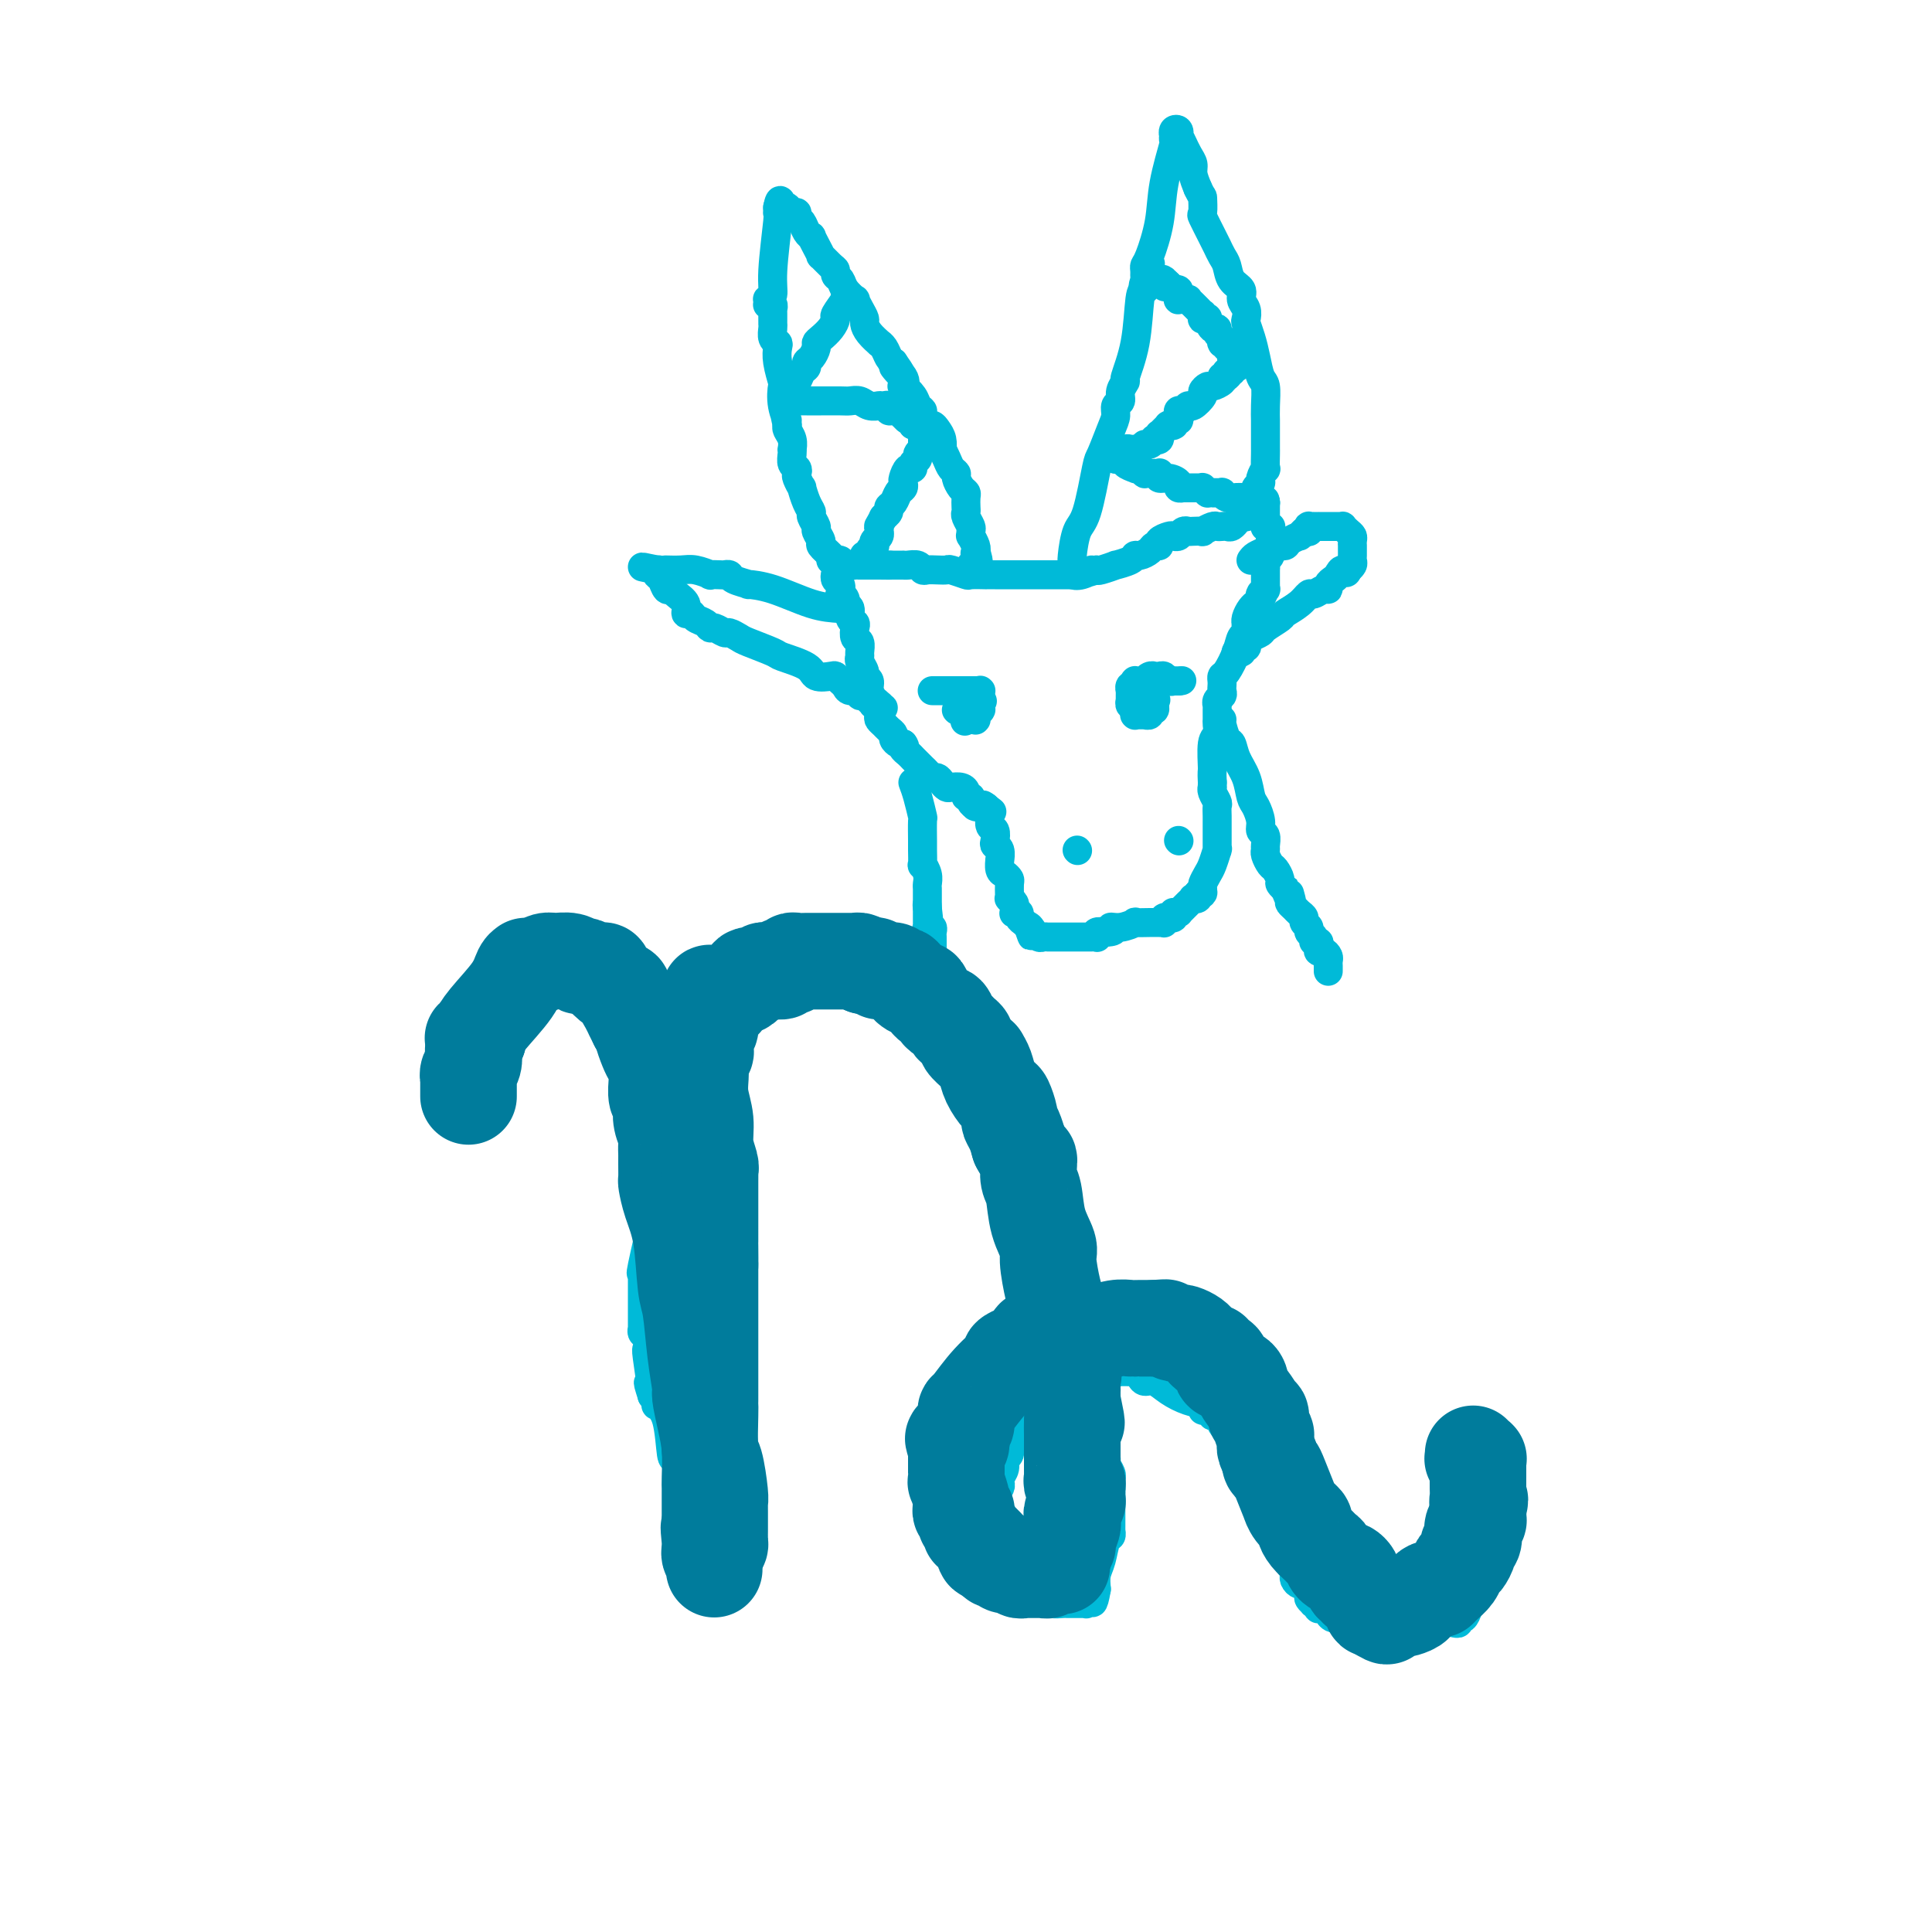 <svg viewBox='0 0 400 400' version='1.1' xmlns='http://www.w3.org/2000/svg' xmlns:xlink='http://www.w3.org/1999/xlink'><g fill='none' stroke='#00BAD8' stroke-width='6' stroke-linecap='round' stroke-linejoin='round'><path d='M92,225c0.423,-1.177 0.845,-2.354 1,-3c0.155,-0.646 0.041,-0.761 0,-1c-0.041,-0.239 -0.011,-0.604 0,-1c0.011,-0.396 0.003,-0.825 0,-1c-0.003,-0.175 -0.002,-0.097 0,0c0.002,0.097 0.003,0.212 0,0c-0.003,-0.212 -0.012,-0.753 0,-1c0.012,-0.247 0.044,-0.200 0,0c-0.044,0.200 -0.166,0.554 0,0c0.166,-0.554 0.619,-2.015 1,-3c0.381,-0.985 0.691,-1.492 1,-2'/><path d='M95,213c0.463,-1.856 0.121,-0.497 0,0c-0.121,0.497 -0.021,0.130 0,0c0.021,-0.130 -0.036,-0.024 0,0c0.036,0.024 0.167,-0.035 0,0c-0.167,0.035 -0.630,0.164 0,-1c0.630,-1.164 2.354,-3.620 3,-5c0.646,-1.380 0.214,-1.684 0,-2c-0.214,-0.316 -0.211,-0.645 0,-1c0.211,-0.355 0.631,-0.735 1,-1c0.369,-0.265 0.687,-0.415 1,-1c0.313,-0.585 0.620,-1.607 1,-2c0.380,-0.393 0.834,-0.158 1,0c0.166,0.158 0.043,0.238 0,0c-0.043,-0.238 -0.008,-0.796 0,-1c0.008,-0.204 -0.013,-0.055 0,0c0.013,0.055 0.060,0.015 0,0c-0.060,-0.015 -0.227,-0.004 0,0c0.227,0.004 0.847,0.001 1,0c0.153,-0.001 -0.161,-0.000 0,0c0.161,0.000 0.797,0.000 1,0c0.203,-0.000 -0.026,-0.000 0,0c0.026,0.000 0.307,0.000 1,0c0.693,-0.000 1.796,-0.001 2,0c0.204,0.001 -0.492,0.004 0,0c0.492,-0.004 2.173,-0.015 3,0c0.827,0.015 0.799,0.057 1,0c0.201,-0.057 0.631,-0.211 1,0c0.369,0.211 0.676,0.788 1,1c0.324,0.212 0.664,0.061 1,0c0.336,-0.061 0.668,-0.030 1,0'/><path d='M115,200c1.918,-0.048 0.215,-0.167 0,0c-0.215,0.167 1.060,0.621 2,1c0.940,0.379 1.546,0.682 2,1c0.454,0.318 0.758,0.650 1,1c0.242,0.350 0.423,0.717 1,1c0.577,0.283 1.551,0.481 2,1c0.449,0.519 0.373,1.360 1,2c0.627,0.640 1.957,1.078 3,2c1.043,0.922 1.800,2.329 2,3c0.200,0.671 -0.157,0.608 0,1c0.157,0.392 0.830,1.239 1,2c0.170,0.761 -0.161,1.437 0,2c0.161,0.563 0.814,1.015 1,1c0.186,-0.015 -0.095,-0.496 0,0c0.095,0.496 0.565,1.967 1,3c0.435,1.033 0.834,1.626 1,2c0.166,0.374 0.099,0.529 0,1c-0.099,0.471 -0.230,1.258 0,2c0.230,0.742 0.821,1.439 1,2c0.179,0.561 -0.054,0.986 0,2c0.054,1.014 0.394,2.618 1,4c0.606,1.382 1.476,2.541 2,5c0.524,2.459 0.701,6.217 1,8c0.299,1.783 0.720,1.592 1,3c0.280,1.408 0.419,4.415 1,7c0.581,2.585 1.606,4.748 2,6c0.394,1.252 0.158,1.592 0,3c-0.158,1.408 -0.238,3.882 0,6c0.238,2.118 0.795,3.878 1,5c0.205,1.122 0.059,1.606 0,2c-0.059,0.394 -0.029,0.697 0,1'/><path d='M143,280c2.182,10.969 0.636,4.393 0,3c-0.636,-1.393 -0.363,2.397 0,4c0.363,1.603 0.815,1.018 1,2c0.185,0.982 0.102,3.529 0,5c-0.102,1.471 -0.224,1.864 0,3c0.224,1.136 0.792,3.014 1,4c0.208,0.986 0.056,1.080 0,2c-0.056,0.920 -0.015,2.667 0,4c0.015,1.333 0.004,2.250 0,3c-0.004,0.750 -0.001,1.331 0,2c0.001,0.669 0.000,1.427 0,2c-0.000,0.573 -0.000,0.962 0,1c0.000,0.038 0.000,-0.274 0,0c-0.000,0.274 -0.000,1.134 0,2c0.000,0.866 0.000,1.739 0,2c-0.000,0.261 -0.000,-0.089 0,0c0.000,0.089 0.001,0.616 0,1c-0.001,0.384 -0.004,0.625 0,1c0.004,0.375 0.015,0.885 0,1c-0.015,0.115 -0.057,-0.166 0,0c0.057,0.166 0.212,0.780 0,1c-0.212,0.220 -0.793,0.045 -1,0c-0.207,-0.045 -0.041,0.041 0,0c0.041,-0.041 -0.041,-0.208 0,0c0.041,0.208 0.207,0.792 0,1c-0.207,0.208 -0.788,0.042 -1,0c-0.212,-0.042 -0.057,0.041 0,0c0.057,-0.041 0.015,-0.207 0,0c-0.015,0.207 -0.004,0.786 0,1c0.004,0.214 0.001,0.061 0,0c-0.001,-0.061 -0.001,-0.031 0,0'/><path d='M143,325c-0.061,6.960 -0.214,1.861 0,0c0.214,-1.861 0.793,-0.485 1,0c0.207,0.485 0.041,0.078 0,0c-0.041,-0.078 0.041,0.171 0,0c-0.041,-0.171 -0.207,-0.764 0,-1c0.207,-0.236 0.788,-0.115 1,0c0.212,0.115 0.057,0.224 0,0c-0.057,-0.224 -0.015,-0.780 0,-1c0.015,-0.220 0.004,-0.105 0,0c-0.004,0.105 -0.001,0.200 0,0c0.001,-0.200 0.001,-0.694 0,-1c-0.001,-0.306 -0.004,-0.425 0,-1c0.004,-0.575 0.015,-1.607 0,-2c-0.015,-0.393 -0.057,-0.147 0,0c0.057,0.147 0.212,0.193 0,0c-0.212,-0.193 -0.793,-0.627 -1,-1c-0.207,-0.373 -0.041,-0.685 0,-1c0.041,-0.315 -0.044,-0.632 0,-1c0.044,-0.368 0.215,-0.786 0,-1c-0.215,-0.214 -0.817,-0.223 -1,0c-0.183,0.223 0.054,0.677 0,0c-0.054,-0.677 -0.400,-2.487 -1,-5c-0.600,-2.513 -1.453,-5.730 -2,-7c-0.547,-1.270 -0.787,-0.592 -1,-2c-0.213,-1.408 -0.400,-4.902 -1,-7c-0.600,-2.098 -1.615,-2.799 -2,-3c-0.385,-0.201 -0.142,0.100 0,0c0.142,-0.100 0.183,-0.600 0,-1c-0.183,-0.400 -0.592,-0.700 -1,-1'/><path d='M135,289c-1.543,-4.839 -0.400,-1.936 0,-1c0.400,0.936 0.056,-0.096 0,0c-0.056,0.096 0.178,1.319 0,0c-0.178,-1.319 -0.766,-5.180 -1,-7c-0.234,-1.820 -0.115,-1.599 0,-2c0.115,-0.401 0.227,-1.425 0,-2c-0.227,-0.575 -0.793,-0.700 -1,-1c-0.207,-0.300 -0.055,-0.774 0,-1c0.055,-0.226 0.015,-0.204 0,0c-0.015,0.204 -0.004,0.590 0,0c0.004,-0.590 0.001,-2.157 0,-3c-0.001,-0.843 -0.000,-0.962 0,-2c0.000,-1.038 0.000,-2.996 0,-4c-0.000,-1.004 -0.000,-1.054 0,-1c0.000,0.054 0.000,0.211 0,0c-0.000,-0.211 -0.000,-0.792 0,-1c0.000,-0.208 0.001,-0.044 0,0c-0.001,0.044 -0.003,-0.034 0,0c0.003,0.034 0.010,0.178 0,0c-0.010,-0.178 -0.037,-0.678 0,-1c0.037,-0.322 0.140,-0.464 0,0c-0.140,0.464 -0.521,1.536 0,-1c0.521,-2.536 1.943,-8.680 3,-13c1.057,-4.320 1.747,-6.815 2,-8c0.253,-1.185 0.068,-1.061 0,-1c-0.068,0.061 -0.018,0.058 0,0c0.018,-0.058 0.005,-0.169 0,0c-0.005,0.169 -0.001,0.620 0,0c0.001,-0.620 0.001,-2.310 0,-4'/><path d='M138,236c0.774,-4.403 0.208,-1.909 0,-1c-0.208,0.909 -0.057,0.233 0,0c0.057,-0.233 0.021,-0.021 0,0c-0.021,0.021 -0.026,-0.147 0,0c0.026,0.147 0.083,0.611 0,0c-0.083,-0.611 -0.306,-2.296 0,-5c0.306,-2.704 1.140,-6.427 2,-10c0.860,-3.573 1.747,-6.996 2,-9c0.253,-2.004 -0.128,-2.590 0,-3c0.128,-0.410 0.766,-0.645 1,-1c0.234,-0.355 0.065,-0.830 0,-1c-0.065,-0.170 -0.025,-0.034 0,0c0.025,0.034 0.034,-0.032 0,0c-0.034,0.032 -0.111,0.162 0,0c0.111,-0.162 0.411,-0.617 1,-1c0.589,-0.383 1.467,-0.695 2,-1c0.533,-0.305 0.720,-0.602 1,-1c0.280,-0.398 0.654,-0.895 1,-1c0.346,-0.105 0.662,0.183 1,0c0.338,-0.183 0.696,-0.838 1,-1c0.304,-0.162 0.555,0.168 1,0c0.445,-0.168 1.083,-0.833 2,-1c0.917,-0.167 2.112,0.165 3,0c0.888,-0.165 1.470,-0.826 2,-1c0.530,-0.174 1.008,0.139 2,0c0.992,-0.139 2.498,-0.730 4,-1c1.502,-0.270 3.001,-0.220 4,0c0.999,0.220 1.500,0.610 2,1'/><path d='M170,199c3.262,-0.216 2.915,-0.255 3,0c0.085,0.255 0.600,0.804 1,1c0.400,0.196 0.684,0.038 1,0c0.316,-0.038 0.662,0.045 1,0c0.338,-0.045 0.666,-0.219 1,0c0.334,0.219 0.673,0.831 1,1c0.327,0.169 0.641,-0.107 1,0c0.359,0.107 0.762,0.596 1,1c0.238,0.404 0.310,0.724 1,1c0.690,0.276 1.999,0.507 3,1c1.001,0.493 1.696,1.249 3,2c1.304,0.751 3.218,1.497 4,2c0.782,0.503 0.432,0.764 1,1c0.568,0.236 2.054,0.448 3,1c0.946,0.552 1.353,1.444 2,2c0.647,0.556 1.536,0.777 2,1c0.464,0.223 0.505,0.449 1,1c0.495,0.551 1.446,1.428 2,2c0.554,0.572 0.712,0.838 1,1c0.288,0.162 0.705,0.218 1,1c0.295,0.782 0.468,2.289 1,3c0.532,0.711 1.423,0.625 2,1c0.577,0.375 0.840,1.210 1,2c0.160,0.790 0.216,1.536 1,3c0.784,1.464 2.297,3.646 3,5c0.703,1.354 0.597,1.881 1,3c0.403,1.119 1.315,2.830 2,4c0.685,1.170 1.142,1.798 2,5c0.858,3.202 2.116,8.977 3,12c0.884,3.023 1.396,3.292 2,5c0.604,1.708 1.302,4.854 2,8'/><path d='M224,269c1.265,4.655 0.927,3.792 1,4c0.073,0.208 0.555,1.487 1,2c0.445,0.513 0.851,0.259 1,1c0.149,0.741 0.040,2.476 0,3c-0.040,0.524 -0.011,-0.162 0,0c0.011,0.162 0.003,1.171 0,2c-0.003,0.829 -0.001,1.476 0,2c0.001,0.524 0.000,0.924 0,1c-0.000,0.076 -0.000,-0.172 0,0c0.000,0.172 0.000,0.764 0,1c-0.000,0.236 -0.000,0.116 0,0c0.000,-0.116 0.000,-0.228 0,0c-0.000,0.228 -0.000,0.797 0,1c0.000,0.203 0.000,0.040 0,0c-0.000,-0.040 -0.000,0.042 0,0c0.000,-0.042 0.000,-0.208 0,0c-0.000,0.208 -0.000,0.792 0,1c0.000,0.208 0.000,0.042 0,0c-0.000,-0.042 -0.000,0.042 0,0c0.000,-0.042 0.000,-0.208 0,0c-0.000,0.208 -0.000,0.791 0,1c0.000,0.209 0.000,0.045 0,0c-0.000,-0.045 -0.000,0.029 0,0c0.000,-0.029 0.000,-0.162 0,0c-0.000,0.162 -0.000,0.618 0,1c0.000,0.382 0.000,0.691 0,1'/><path d='M227,290c0.465,3.418 0.128,1.464 0,1c-0.128,-0.464 -0.048,0.563 0,1c0.048,0.437 0.065,0.284 0,1c-0.065,0.716 -0.213,2.300 0,3c0.213,0.700 0.788,0.516 1,1c0.212,0.484 0.061,1.635 0,2c-0.061,0.365 -0.031,-0.058 0,0c0.031,0.058 0.065,0.596 0,1c-0.065,0.404 -0.228,0.672 0,1c0.228,0.328 0.846,0.714 1,1c0.154,0.286 -0.155,0.471 0,1c0.155,0.529 0.774,1.402 1,2c0.226,0.598 0.061,0.920 0,1c-0.061,0.080 -0.016,-0.081 0,0c0.016,0.081 0.004,0.403 0,1c-0.004,0.597 -0.001,1.468 0,2c0.001,0.532 0.000,0.725 0,1c-0.000,0.275 -0.000,0.633 0,1c0.000,0.367 0.000,0.743 0,1c-0.000,0.257 -0.000,0.393 0,1c0.000,0.607 0.000,1.683 0,2c-0.000,0.317 -0.000,-0.126 0,0c0.000,0.126 0.001,0.822 0,1c-0.001,0.178 -0.003,-0.162 0,0c0.003,0.162 0.012,0.827 0,1c-0.012,0.173 -0.045,-0.145 0,0c0.045,0.145 0.170,0.751 0,1c-0.170,0.249 -0.633,0.139 -1,1c-0.367,0.861 -0.637,2.693 -1,4c-0.363,1.307 -0.818,2.088 -1,3c-0.182,0.912 -0.091,1.956 0,3'/><path d='M227,329c-0.707,4.182 -0.974,2.637 -1,2c-0.026,-0.637 0.190,-0.367 0,0c-0.190,0.367 -0.787,0.830 -1,1c-0.213,0.170 -0.043,0.045 0,0c0.043,-0.045 -0.040,-0.012 0,0c0.040,0.012 0.203,0.003 0,0c-0.203,-0.003 -0.771,-0.001 -1,0c-0.229,0.001 -0.118,0.000 0,0c0.118,-0.000 0.241,-0.000 0,0c-0.241,0.000 -0.848,0.000 -1,0c-0.152,-0.000 0.152,0.000 0,0c-0.152,-0.000 -0.760,-0.000 -1,0c-0.240,0.000 -0.110,0.001 0,0c0.110,-0.001 0.202,-0.003 0,0c-0.202,0.003 -0.698,0.011 -1,0c-0.302,-0.011 -0.409,-0.040 -1,0c-0.591,0.040 -1.665,0.150 -2,0c-0.335,-0.150 0.070,-0.561 0,-1c-0.070,-0.439 -0.615,-0.905 -1,-1c-0.385,-0.095 -0.609,0.182 -1,0c-0.391,-0.182 -0.950,-0.823 -1,-1c-0.050,-0.177 0.408,0.108 0,0c-0.408,-0.108 -1.681,-0.611 -2,-1c-0.319,-0.389 0.317,-0.663 0,-1c-0.317,-0.337 -1.587,-0.735 -2,-1c-0.413,-0.265 0.029,-0.396 0,-1c-0.029,-0.604 -0.530,-1.681 -1,-2c-0.470,-0.319 -0.910,0.121 -1,0c-0.090,-0.121 0.168,-0.802 0,-1c-0.168,-0.198 -0.762,0.086 -1,0c-0.238,-0.086 -0.119,-0.543 0,-1'/><path d='M208,321c-1.790,-1.945 -1.264,-1.309 -1,-1c0.264,0.309 0.267,0.291 0,0c-0.267,-0.291 -0.804,-0.855 -1,-1c-0.196,-0.145 -0.052,0.128 0,0c0.052,-0.128 0.013,-0.657 0,-1c-0.013,-0.343 0.000,-0.501 0,-1c-0.000,-0.499 -0.014,-1.338 0,-2c0.014,-0.662 0.055,-1.146 0,-2c-0.055,-0.854 -0.207,-2.077 0,-3c0.207,-0.923 0.772,-1.547 1,-2c0.228,-0.453 0.117,-0.735 0,-1c-0.117,-0.265 -0.242,-0.512 0,-1c0.242,-0.488 0.850,-1.217 1,-2c0.150,-0.783 -0.157,-1.621 0,-2c0.157,-0.379 0.778,-0.300 1,-1c0.222,-0.700 0.045,-2.180 0,-3c-0.045,-0.820 0.044,-0.979 0,-1c-0.044,-0.021 -0.219,0.096 0,0c0.219,-0.096 0.833,-0.406 1,-1c0.167,-0.594 -0.114,-1.472 0,-2c0.114,-0.528 0.622,-0.705 1,-1c0.378,-0.295 0.626,-0.709 1,-1c0.374,-0.291 0.874,-0.460 1,-1c0.126,-0.540 -0.124,-1.450 0,-2c0.124,-0.550 0.621,-0.740 1,-1c0.379,-0.260 0.640,-0.591 1,-1c0.360,-0.409 0.817,-0.897 1,-1c0.183,-0.103 0.090,0.179 0,0c-0.090,-0.179 -0.178,-0.817 0,-1c0.178,-0.183 0.622,0.091 1,0c0.378,-0.091 0.689,-0.545 1,-1'/><path d='M218,284c1.206,-1.548 0.219,-0.419 0,0c-0.219,0.419 0.328,0.127 1,0c0.672,-0.127 1.468,-0.087 2,0c0.532,0.087 0.801,0.223 1,0c0.199,-0.223 0.328,-0.806 1,-1c0.672,-0.194 1.885,0.001 3,0c1.115,-0.001 2.130,-0.197 3,0c0.870,0.197 1.595,0.788 2,1c0.405,0.212 0.489,0.047 1,0c0.511,-0.047 1.449,0.024 2,0c0.551,-0.024 0.716,-0.144 1,0c0.284,0.144 0.687,0.553 1,1c0.313,0.447 0.537,0.931 1,1c0.463,0.069 1.167,-0.279 2,0c0.833,0.279 1.795,1.184 3,2c1.205,0.816 2.653,1.543 4,2c1.347,0.457 2.595,0.645 3,1c0.405,0.355 -0.032,0.878 0,1c0.032,0.122 0.533,-0.157 1,0c0.467,0.157 0.899,0.749 1,1c0.101,0.251 -0.129,0.160 0,0c0.129,-0.160 0.616,-0.388 1,0c0.384,0.388 0.667,1.391 1,2c0.333,0.609 0.718,0.823 1,1c0.282,0.177 0.460,0.316 1,1c0.540,0.684 1.441,1.913 2,3c0.559,1.087 0.777,2.032 1,3c0.223,0.968 0.452,1.961 1,3c0.548,1.039 1.417,2.126 2,3c0.583,0.874 0.881,1.535 1,2c0.119,0.465 0.060,0.732 0,1'/><path d='M262,312c1.962,3.671 0.366,2.348 0,2c-0.366,-0.348 0.498,0.278 1,1c0.502,0.722 0.643,1.541 1,2c0.357,0.459 0.932,0.557 1,1c0.068,0.443 -0.370,1.232 0,2c0.370,0.768 1.549,1.516 2,2c0.451,0.484 0.174,0.703 0,1c-0.174,0.297 -0.243,0.671 0,1c0.243,0.329 0.800,0.614 1,1c0.200,0.386 0.042,0.872 0,1c-0.042,0.128 0.031,-0.102 0,0c-0.031,0.102 -0.167,0.538 0,1c0.167,0.462 0.637,0.951 1,1c0.363,0.049 0.619,-0.341 1,0c0.381,0.341 0.886,1.412 1,2c0.114,0.588 -0.162,0.692 0,1c0.162,0.308 0.762,0.818 1,1c0.238,0.182 0.115,0.035 0,0c-0.115,-0.035 -0.223,0.044 0,0c0.223,-0.044 0.777,-0.209 1,0c0.223,0.209 0.116,0.792 0,1c-0.116,0.208 -0.242,0.041 0,0c0.242,-0.041 0.851,0.046 1,0c0.149,-0.046 -0.164,-0.224 0,0c0.164,0.224 0.804,0.848 1,1c0.196,0.152 -0.051,-0.170 0,0c0.051,0.170 0.400,0.833 1,1c0.600,0.167 1.449,-0.161 2,0c0.551,0.161 0.802,0.813 1,1c0.198,0.187 0.342,-0.089 1,0c0.658,0.089 1.829,0.545 3,1'/><path d='M283,337c4.095,1.452 7.332,0.581 10,0c2.668,-0.581 4.767,-0.874 6,-1c1.233,-0.126 1.601,-0.085 2,0c0.399,0.085 0.828,0.214 1,0c0.172,-0.214 0.088,-0.771 0,-1c-0.088,-0.229 -0.178,-0.128 0,0c0.178,0.128 0.626,0.285 1,0c0.374,-0.285 0.675,-1.011 1,-2c0.325,-0.989 0.675,-2.240 1,-3c0.325,-0.760 0.627,-1.030 1,-2c0.373,-0.970 0.818,-2.641 1,-4c0.182,-1.359 0.101,-2.406 0,-3c-0.101,-0.594 -0.223,-0.734 0,-1c0.223,-0.266 0.792,-0.659 1,-1c0.208,-0.341 0.056,-0.631 0,-1c-0.056,-0.369 -0.015,-0.816 0,-1c0.015,-0.184 0.004,-0.106 0,0c-0.004,0.106 -0.001,0.239 0,0c0.001,-0.239 0.000,-0.849 0,-1c-0.000,-0.151 -0.000,0.156 0,0c0.000,-0.156 0.001,-0.777 0,-1c-0.001,-0.223 -0.004,-0.049 0,0c0.004,0.049 0.015,-0.025 0,0c-0.015,0.025 -0.057,0.151 0,0c0.057,-0.151 0.211,-0.580 0,-1c-0.211,-0.420 -0.789,-0.830 -1,-1c-0.211,-0.170 -0.057,-0.098 0,0c0.057,0.098 0.015,0.222 0,0c-0.015,-0.222 -0.004,-0.791 0,-1c0.004,-0.209 0.001,-0.060 0,0c-0.001,0.060 -0.001,0.030 0,0'/><path d='M307,312c0.774,-3.729 0.207,-1.052 0,0c-0.207,1.052 -0.056,0.478 0,0c0.056,-0.478 0.015,-0.859 0,-1c-0.015,-0.141 -0.004,-0.040 0,0c0.004,0.040 0.002,0.020 0,0'/><path d='M222,119c0.018,-0.757 0.036,-1.513 0,-2c-0.036,-0.487 -0.127,-0.704 0,-2c0.127,-1.296 0.471,-3.670 1,-5c0.529,-1.330 1.242,-1.616 2,-4c0.758,-2.384 1.561,-6.866 2,-9c0.439,-2.134 0.514,-1.919 1,-3c0.486,-1.081 1.383,-3.458 2,-5c0.617,-1.542 0.954,-2.249 1,-3c0.046,-0.751 -0.200,-1.545 0,-2c0.200,-0.455 0.845,-0.571 1,-1c0.155,-0.429 -0.180,-1.173 0,-2c0.180,-0.827 0.874,-1.738 1,-2c0.126,-0.262 -0.317,0.126 0,-1c0.317,-1.126 1.393,-3.765 2,-7c0.607,-3.235 0.745,-7.067 1,-9c0.255,-1.933 0.628,-1.966 1,-2'/><path d='M237,60c2.320,-9.596 0.622,-4.087 0,-2c-0.622,2.087 -0.166,0.753 0,0c0.166,-0.753 0.044,-0.923 0,-1c-0.044,-0.077 -0.010,-0.061 0,0c0.010,0.061 -0.004,0.168 0,0c0.004,-0.168 0.027,-0.610 0,-1c-0.027,-0.390 -0.105,-0.729 0,-1c0.105,-0.271 0.392,-0.474 1,-2c0.608,-1.526 1.536,-4.374 2,-7c0.464,-2.626 0.464,-5.028 1,-8c0.536,-2.972 1.607,-6.513 2,-8c0.393,-1.487 0.109,-0.922 0,-1c-0.109,-0.078 -0.043,-0.801 0,-1c0.043,-0.199 0.063,0.127 0,0c-0.063,-0.127 -0.209,-0.705 0,-1c0.209,-0.295 0.773,-0.305 1,0c0.227,0.305 0.116,0.925 0,1c-0.116,0.075 -0.237,-0.394 0,0c0.237,0.394 0.833,1.652 1,2c0.167,0.348 -0.096,-0.213 0,0c0.096,0.213 0.552,1.202 1,2c0.448,0.798 0.890,1.407 1,2c0.110,0.593 -0.111,1.169 0,2c0.111,0.831 0.556,1.915 1,3'/><path d='M248,39c0.992,2.128 0.973,1.448 1,2c0.027,0.552 0.101,2.336 0,3c-0.101,0.664 -0.378,0.207 0,1c0.378,0.793 1.409,2.835 2,4c0.591,1.165 0.740,1.453 1,2c0.260,0.547 0.629,1.354 1,2c0.371,0.646 0.744,1.131 1,2c0.256,0.869 0.394,2.121 1,3c0.606,0.879 1.678,1.386 2,2c0.322,0.614 -0.107,1.336 0,2c0.107,0.664 0.750,1.271 1,2c0.250,0.729 0.108,1.578 0,2c-0.108,0.422 -0.183,0.415 0,1c0.183,0.585 0.623,1.763 1,3c0.377,1.237 0.689,2.535 1,4c0.311,1.465 0.619,3.099 1,4c0.381,0.901 0.834,1.070 1,2c0.166,0.930 0.044,2.620 0,4c-0.044,1.380 -0.012,2.450 0,3c0.012,0.550 0.003,0.579 0,1c-0.003,0.421 -0.001,1.235 0,2c0.001,0.765 0.001,1.481 0,2c-0.001,0.519 -0.004,0.839 0,1c0.004,0.161 0.016,0.161 0,1c-0.016,0.839 -0.061,2.515 0,3c0.061,0.485 0.227,-0.221 0,0c-0.227,0.221 -0.848,1.369 -1,2c-0.152,0.631 0.165,0.747 0,1c-0.165,0.253 -0.814,0.645 -1,1c-0.186,0.355 0.090,0.673 0,1c-0.090,0.327 -0.545,0.664 -1,1'/><path d='M259,103c-0.404,1.106 0.085,0.870 0,1c-0.085,0.130 -0.745,0.627 -1,1c-0.255,0.373 -0.106,0.621 0,1c0.106,0.379 0.169,0.890 0,1c-0.169,0.110 -0.570,-0.181 -1,0c-0.430,0.181 -0.889,0.833 -1,1c-0.111,0.167 0.124,-0.151 0,0c-0.124,0.151 -0.609,0.772 -1,1c-0.391,0.228 -0.687,0.065 -1,0c-0.313,-0.065 -0.642,-0.031 -1,0c-0.358,0.031 -0.744,0.061 -1,0c-0.256,-0.061 -0.383,-0.212 -1,0c-0.617,0.212 -1.723,0.788 -2,1c-0.277,0.212 0.277,0.061 0,0c-0.277,-0.061 -1.384,-0.030 -2,0c-0.616,0.030 -0.741,0.060 -1,0c-0.259,-0.060 -0.652,-0.209 -1,0c-0.348,0.209 -0.653,0.778 -1,1c-0.347,0.222 -0.737,0.097 -1,0c-0.263,-0.097 -0.398,-0.167 -1,0c-0.602,0.167 -1.670,0.571 -2,1c-0.330,0.429 0.080,0.885 0,1c-0.080,0.115 -0.649,-0.110 -1,0c-0.351,0.110 -0.484,0.555 -1,1c-0.516,0.445 -1.414,0.889 -2,1c-0.586,0.111 -0.861,-0.110 -1,0c-0.139,0.110 -0.142,0.552 -1,1c-0.858,0.448 -2.570,0.904 -3,1c-0.430,0.096 0.423,-0.166 0,0c-0.423,0.166 -2.121,0.762 -3,1c-0.879,0.238 -0.940,0.119 -1,0'/><path d='M227,118c-4.625,1.486 -1.686,0.202 -1,0c0.686,-0.202 -0.880,0.678 -2,1c-1.120,0.322 -1.792,0.086 -2,0c-0.208,-0.086 0.050,-0.023 0,0c-0.050,0.023 -0.408,0.006 -1,0c-0.592,-0.006 -1.418,-0.002 -2,0c-0.582,0.002 -0.919,0.000 -1,0c-0.081,-0.000 0.096,-0.000 0,0c-0.096,0.000 -0.463,0.000 -1,0c-0.537,-0.000 -1.243,-0.000 -2,0c-0.757,0.000 -1.564,0.000 -2,0c-0.436,-0.000 -0.500,0.000 -1,0c-0.500,-0.000 -1.435,-0.000 -2,0c-0.565,0.000 -0.761,0.000 -1,0c-0.239,-0.000 -0.520,-0.000 -1,0c-0.480,0.000 -1.159,0.001 -2,0c-0.841,-0.001 -1.844,-0.004 -2,0c-0.156,0.004 0.534,0.015 0,0c-0.534,-0.015 -2.292,-0.057 -3,0c-0.708,0.057 -0.364,0.211 -1,0c-0.636,-0.211 -2.251,-0.788 -3,-1c-0.749,-0.212 -0.634,-0.061 -1,0c-0.366,0.061 -1.215,0.030 -2,0c-0.785,-0.030 -1.507,-0.061 -2,0c-0.493,0.061 -0.759,0.212 -1,0c-0.241,-0.212 -0.459,-0.789 -1,-1c-0.541,-0.211 -1.405,-0.057 -2,0c-0.595,0.057 -0.922,0.015 -1,0c-0.078,-0.015 0.095,-0.004 0,0c-0.095,0.004 -0.456,0.001 -1,0c-0.544,-0.001 -1.272,-0.001 -2,0'/><path d='M184,117c-6.527,-0.155 -1.344,-0.041 0,0c1.344,0.041 -1.150,0.011 -2,0c-0.850,-0.011 -0.055,-0.003 0,0c0.055,0.003 -0.628,0.000 -1,0c-0.372,-0.000 -0.432,0.001 -1,0c-0.568,-0.001 -1.644,-0.004 -2,0c-0.356,0.004 0.006,0.016 0,0c-0.006,-0.016 -0.382,-0.059 -1,0c-0.618,0.059 -1.480,0.219 -2,0c-0.520,-0.219 -0.699,-0.817 -1,-1c-0.301,-0.183 -0.726,0.049 -1,0c-0.274,-0.049 -0.398,-0.379 -1,-1c-0.602,-0.621 -1.682,-1.532 -2,-2c-0.318,-0.468 0.126,-0.492 0,-1c-0.126,-0.508 -0.821,-1.499 -1,-2c-0.179,-0.501 0.158,-0.510 0,-1c-0.158,-0.490 -0.812,-1.460 -1,-2c-0.188,-0.540 0.089,-0.649 0,-1c-0.089,-0.351 -0.546,-0.944 -1,-2c-0.454,-1.056 -0.905,-2.573 -1,-3c-0.095,-0.427 0.167,0.237 0,0c-0.167,-0.237 -0.763,-1.376 -1,-2c-0.237,-0.624 -0.116,-0.732 0,-1c0.116,-0.268 0.227,-0.697 0,-1c-0.227,-0.303 -0.792,-0.479 -1,-1c-0.208,-0.521 -0.059,-1.386 0,-2c0.059,-0.614 0.030,-0.977 0,-1c-0.030,-0.023 -0.060,0.293 0,0c0.060,-0.293 0.208,-1.194 0,-2c-0.208,-0.806 -0.774,-1.516 -1,-2c-0.226,-0.484 -0.113,-0.742 0,-1'/><path d='M163,88c-1.023,-3.976 -0.082,-1.418 0,-1c0.082,0.418 -0.696,-1.306 -1,-3c-0.304,-1.694 -0.133,-3.357 0,-4c0.133,-0.643 0.228,-0.265 0,-1c-0.228,-0.735 -0.779,-2.582 -1,-4c-0.221,-1.418 -0.112,-2.407 0,-3c0.112,-0.593 0.226,-0.789 0,-1c-0.226,-0.211 -0.793,-0.438 -1,-1c-0.207,-0.562 -0.055,-1.461 0,-2c0.055,-0.539 0.015,-0.718 0,-1c-0.015,-0.282 -0.003,-0.668 0,-1c0.003,-0.332 -0.003,-0.611 0,-1c0.003,-0.389 0.015,-0.888 0,-1c-0.015,-0.112 -0.056,0.162 0,0c0.056,-0.162 0.210,-0.761 0,-1c-0.210,-0.239 -0.784,-0.118 -1,0c-0.216,0.118 -0.073,0.233 0,0c0.073,-0.233 0.076,-0.812 0,-1c-0.076,-0.188 -0.231,0.016 0,0c0.231,-0.016 0.846,-0.253 1,-1c0.154,-0.747 -0.155,-2.003 0,-5c0.155,-2.997 0.774,-7.735 1,-10c0.226,-2.265 0.061,-2.057 0,-2c-0.061,0.057 -0.016,-0.037 0,0c0.016,0.037 0.004,0.206 0,0c-0.004,-0.206 -0.001,-0.787 0,-1c0.001,-0.213 0.000,-0.057 0,0c-0.000,0.057 -0.000,0.016 0,0c0.000,-0.016 0.000,-0.008 0,0'/><path d='M161,43c0.531,-2.940 0.860,-0.789 1,0c0.140,0.789 0.093,0.215 0,0c-0.093,-0.215 -0.231,-0.073 0,0c0.231,0.073 0.832,0.075 1,0c0.168,-0.075 -0.095,-0.228 0,0c0.095,0.228 0.550,0.838 1,1c0.450,0.162 0.895,-0.124 1,0c0.105,0.124 -0.130,0.659 0,1c0.130,0.341 0.626,0.489 1,1c0.374,0.511 0.626,1.385 1,2c0.374,0.615 0.869,0.972 1,1c0.131,0.028 -0.102,-0.273 0,0c0.102,0.273 0.539,1.120 1,2c0.461,0.880 0.946,1.794 1,2c0.054,0.206 -0.322,-0.296 0,0c0.322,0.296 1.342,1.391 2,2c0.658,0.609 0.955,0.731 1,1c0.045,0.269 -0.160,0.683 0,1c0.160,0.317 0.687,0.535 1,1c0.313,0.465 0.414,1.175 1,2c0.586,0.825 1.659,1.764 2,2c0.341,0.236 -0.051,-0.233 0,0c0.051,0.233 0.543,1.166 1,2c0.457,0.834 0.878,1.568 1,2c0.122,0.432 -0.055,0.563 0,1c0.055,0.437 0.343,1.182 1,2c0.657,0.818 1.681,1.711 2,2c0.319,0.289 -0.069,-0.026 0,0c0.069,0.026 0.596,0.392 1,1c0.404,0.608 0.687,1.460 1,2c0.313,0.540 0.657,0.770 1,1'/><path d='M185,75c3.594,5.090 0.577,1.814 0,1c-0.577,-0.814 1.284,0.832 2,2c0.716,1.168 0.287,1.857 0,2c-0.287,0.143 -0.431,-0.261 0,0c0.431,0.261 1.439,1.188 2,2c0.561,0.812 0.675,1.509 1,2c0.325,0.491 0.860,0.775 1,1c0.140,0.225 -0.117,0.391 0,1c0.117,0.609 0.606,1.660 1,2c0.394,0.340 0.693,-0.030 1,0c0.307,0.030 0.621,0.459 1,1c0.379,0.541 0.822,1.195 1,2c0.178,0.805 0.090,1.760 0,2c-0.090,0.240 -0.183,-0.235 0,0c0.183,0.235 0.640,1.180 1,2c0.360,0.820 0.622,1.515 1,2c0.378,0.485 0.872,0.759 1,1c0.128,0.241 -0.109,0.450 0,1c0.109,0.550 0.565,1.443 1,2c0.435,0.557 0.847,0.778 1,1c0.153,0.222 0.045,0.445 0,1c-0.045,0.555 -0.026,1.444 0,2c0.026,0.556 0.060,0.780 0,1c-0.060,0.220 -0.213,0.435 0,1c0.213,0.565 0.793,1.478 1,2c0.207,0.522 0.041,0.651 0,1c-0.041,0.349 0.041,0.917 0,1c-0.041,0.083 -0.207,-0.318 0,0c0.207,0.318 0.786,1.355 1,2c0.214,0.645 0.061,0.899 0,1c-0.061,0.101 -0.031,0.051 0,0'/><path d='M202,114c1.083,3.786 0.290,1.750 0,1c-0.290,-0.750 -0.078,-0.215 0,0c0.078,0.215 0.021,0.110 0,0c-0.021,-0.110 -0.006,-0.227 0,0c0.006,0.227 0.002,0.797 0,1c-0.002,0.203 -0.001,0.040 0,0c0.001,-0.040 0.001,0.042 0,0c-0.001,-0.042 -0.004,-0.207 0,0c0.004,0.207 0.015,0.788 0,1c-0.015,0.212 -0.056,0.057 0,0c0.056,-0.057 0.207,-0.015 0,0c-0.207,0.015 -0.774,0.004 -1,0c-0.226,-0.004 -0.113,-0.002 0,0'/><path d='M172,116c0.417,0.250 0.833,0.500 1,1c0.167,0.500 0.083,1.250 0,2'/><path d='M173,119c0.171,0.411 0.097,-0.062 0,0c-0.097,0.062 -0.218,0.661 0,1c0.218,0.339 0.775,0.420 1,1c0.225,0.580 0.117,1.660 0,2c-0.117,0.340 -0.243,-0.060 0,0c0.243,0.060 0.853,0.580 1,1c0.147,0.420 -0.171,0.741 0,1c0.171,0.259 0.829,0.455 1,1c0.171,0.545 -0.147,1.440 0,2c0.147,0.560 0.757,0.784 1,1c0.243,0.216 0.118,0.425 0,1c-0.118,0.575 -0.229,1.515 0,2c0.229,0.485 0.797,0.515 1,1c0.203,0.485 0.039,1.425 0,2c-0.039,0.575 0.046,0.783 0,1c-0.046,0.217 -0.224,0.442 0,1c0.224,0.558 0.849,1.450 1,2c0.151,0.550 -0.171,0.760 0,1c0.171,0.240 0.834,0.511 1,1c0.166,0.489 -0.166,1.195 0,2c0.166,0.805 0.828,1.707 1,2c0.172,0.293 -0.147,-0.024 0,0c0.147,0.024 0.760,0.388 1,1c0.240,0.612 0.107,1.474 0,2c-0.107,0.526 -0.187,0.718 0,1c0.187,0.282 0.642,0.654 1,1c0.358,0.346 0.621,0.667 1,1c0.379,0.333 0.875,0.677 1,1c0.125,0.323 -0.120,0.625 0,1c0.120,0.375 0.606,0.821 1,1c0.394,0.179 0.697,0.089 1,0'/><path d='M187,154c0.726,0.952 0.041,0.833 0,1c-0.041,0.167 0.563,0.619 1,1c0.437,0.381 0.706,0.691 1,1c0.294,0.309 0.614,0.618 1,1c0.386,0.382 0.838,0.837 1,1c0.162,0.163 0.032,0.034 0,0c-0.032,-0.034 0.033,0.029 0,0c-0.033,-0.029 -0.164,-0.149 0,0c0.164,0.149 0.621,0.565 1,1c0.379,0.435 0.678,0.887 1,1c0.322,0.113 0.667,-0.114 1,0c0.333,0.114 0.654,0.569 1,1c0.346,0.431 0.719,0.837 1,1c0.281,0.163 0.472,0.081 1,0c0.528,-0.081 1.394,-0.163 2,0c0.606,0.163 0.951,0.569 1,1c0.049,0.431 -0.197,0.886 0,1c0.197,0.114 0.836,-0.113 1,0c0.164,0.113 -0.148,0.566 0,1c0.148,0.434 0.758,0.848 1,1c0.242,0.152 0.118,0.041 0,0c-0.118,-0.041 -0.229,-0.011 0,0c0.229,0.011 0.797,0.003 1,0c0.203,-0.003 0.040,-0.001 0,0c-0.040,0.001 0.042,0.000 0,0c-0.042,-0.000 -0.207,-0.000 0,0c0.207,0.000 0.788,0.000 1,0c0.212,-0.000 0.057,-0.000 0,0c-0.057,0.000 -0.015,0.000 0,0c0.015,-0.000 0.004,-0.000 0,0c-0.004,0.000 -0.002,0.000 0,0'/><path d='M204,167c2.646,2.025 0.761,0.588 0,0c-0.761,-0.588 -0.396,-0.327 0,0c0.396,0.327 0.824,0.721 1,1c0.176,0.279 0.099,0.442 0,1c-0.099,0.558 -0.219,1.510 0,2c0.219,0.490 0.777,0.518 1,1c0.223,0.482 0.113,1.420 0,2c-0.113,0.580 -0.227,0.803 0,1c0.227,0.197 0.796,0.367 1,1c0.204,0.633 0.044,1.728 0,2c-0.044,0.272 0.027,-0.279 0,0c-0.027,0.279 -0.151,1.389 0,2c0.151,0.611 0.576,0.723 1,1c0.424,0.277 0.846,0.719 1,1c0.154,0.281 0.040,0.400 0,1c-0.040,0.600 -0.007,1.680 0,2c0.007,0.320 -0.012,-0.122 0,0c0.012,0.122 0.056,0.807 0,1c-0.056,0.193 -0.212,-0.106 0,0c0.212,0.106 0.793,0.616 1,1c0.207,0.384 0.041,0.642 0,1c-0.041,0.358 0.045,0.817 0,1c-0.045,0.183 -0.219,0.090 0,0c0.219,-0.090 0.832,-0.179 1,0c0.168,0.179 -0.109,0.625 0,1c0.109,0.375 0.602,0.679 1,1c0.398,0.321 0.699,0.661 1,1'/><path d='M213,192c1.328,3.802 0.148,0.809 0,0c-0.148,-0.809 0.735,0.568 1,1c0.265,0.432 -0.088,-0.080 0,0c0.088,0.080 0.616,0.754 1,1c0.384,0.246 0.625,0.066 1,0c0.375,-0.066 0.884,-0.018 1,0c0.116,0.018 -0.161,0.005 0,0c0.161,-0.005 0.760,-0.001 1,0c0.240,0.001 0.119,0.000 0,0c-0.119,-0.000 -0.238,-0.000 0,0c0.238,0.000 0.833,0.000 1,0c0.167,-0.000 -0.095,-0.000 0,0c0.095,0.000 0.547,0.000 1,0c0.453,-0.000 0.906,-0.000 1,0c0.094,0.000 -0.171,0.000 0,0c0.171,-0.000 0.777,-0.000 1,0c0.223,0.000 0.064,0.000 0,0c-0.064,-0.000 -0.032,-0.000 0,0c0.032,0.000 0.065,0.000 0,0c-0.065,-0.000 -0.228,-0.000 0,0c0.228,0.000 0.849,0.000 1,0c0.151,-0.000 -0.166,-0.000 0,0c0.166,0.000 0.814,0.000 1,0c0.186,-0.000 -0.090,-0.000 0,0c0.090,0.000 0.546,0.001 1,0c0.454,-0.001 0.905,-0.004 1,0c0.095,0.004 -0.165,0.015 0,0c0.165,-0.015 0.756,-0.056 1,0c0.244,0.056 0.143,0.207 0,0c-0.143,-0.207 -0.326,-0.774 0,-1c0.326,-0.226 1.163,-0.113 2,0'/><path d='M229,193c2.632,-0.088 1.212,-0.808 1,-1c-0.212,-0.192 0.784,0.145 2,0c1.216,-0.145 2.651,-0.771 3,-1c0.349,-0.229 -0.390,-0.061 0,0c0.390,0.061 1.909,0.016 3,0c1.091,-0.016 1.756,-0.004 2,0c0.244,0.004 0.069,0.001 0,0c-0.069,-0.001 -0.033,-0.001 0,0c0.033,0.001 0.062,0.001 0,0c-0.062,-0.001 -0.214,-0.004 0,0c0.214,0.004 0.793,0.015 1,0c0.207,-0.015 0.040,-0.057 0,0c-0.040,0.057 0.045,0.212 0,0c-0.045,-0.212 -0.222,-0.793 0,-1c0.222,-0.207 0.843,-0.041 1,0c0.157,0.041 -0.150,-0.041 0,0c0.150,0.041 0.758,0.207 1,0c0.242,-0.207 0.118,-0.788 0,-1c-0.118,-0.212 -0.229,-0.056 0,0c0.229,0.056 0.797,0.011 1,0c0.203,-0.011 0.040,0.012 0,0c-0.040,-0.012 0.045,-0.059 0,0c-0.045,0.059 -0.218,0.222 0,0c0.218,-0.222 0.828,-0.830 1,-1c0.172,-0.170 -0.094,0.099 0,0c0.094,-0.099 0.547,-0.566 1,-1c0.453,-0.434 0.906,-0.834 1,-1c0.094,-0.166 -0.171,-0.096 0,0c0.171,0.096 0.777,0.218 1,0c0.223,-0.218 0.064,-0.777 0,-1c-0.064,-0.223 -0.032,-0.112 0,0'/><path d='M248,185c1.306,-0.876 1.071,-0.068 1,0c-0.071,0.068 0.023,-0.606 0,-1c-0.023,-0.394 -0.164,-0.508 0,-1c0.164,-0.492 0.632,-1.361 1,-2c0.368,-0.639 0.634,-1.047 1,-2c0.366,-0.953 0.830,-2.451 1,-3c0.170,-0.549 0.046,-0.150 0,0c-0.046,0.150 -0.012,0.051 0,0c0.012,-0.051 0.003,-0.055 0,0c-0.003,0.055 -0.001,0.169 0,0c0.001,-0.169 0.000,-0.620 0,-1c-0.000,-0.380 -0.000,-0.690 0,-1c0.000,-0.310 0.000,-0.619 0,-1c-0.000,-0.381 -0.000,-0.834 0,-1c0.000,-0.166 0.000,-0.045 0,0c-0.000,0.045 0.000,0.013 0,0c-0.000,-0.013 -0.000,-0.007 0,0c0.000,0.007 0.000,0.016 0,0c-0.000,-0.016 -0.000,-0.055 0,0c0.000,0.055 0.000,0.205 0,0c-0.000,-0.205 -0.000,-0.766 0,-1c0.000,-0.234 0.001,-0.142 0,0c-0.001,0.142 -0.004,0.333 0,0c0.004,-0.333 0.015,-1.189 0,-2c-0.015,-0.811 -0.057,-1.575 0,-2c0.057,-0.425 0.211,-0.509 0,-1c-0.211,-0.491 -0.789,-1.389 -1,-2c-0.211,-0.611 -0.057,-0.934 0,-1c0.057,-0.066 0.016,0.124 0,0c-0.016,-0.124 -0.008,-0.562 0,-1'/><path d='M251,162c-0.138,-2.566 0.015,-1.983 0,-3c-0.015,-1.017 -0.200,-3.636 0,-5c0.200,-1.364 0.786,-1.475 1,-2c0.214,-0.525 0.057,-1.465 0,-2c-0.057,-0.535 -0.015,-0.665 0,-1c0.015,-0.335 0.004,-0.873 0,-1c-0.004,-0.127 -0.001,0.158 0,0c0.001,-0.158 0.001,-0.760 0,-1c-0.001,-0.240 -0.001,-0.120 0,0c0.001,0.120 0.004,0.239 0,0c-0.004,-0.239 -0.015,-0.838 0,-1c0.015,-0.162 0.057,0.111 0,0c-0.057,-0.111 -0.211,-0.607 0,-1c0.211,-0.393 0.788,-0.683 1,-1c0.212,-0.317 0.059,-0.660 0,-1c-0.059,-0.340 -0.023,-0.678 0,-1c0.023,-0.322 0.033,-0.629 0,-1c-0.033,-0.371 -0.110,-0.806 0,-1c0.110,-0.194 0.408,-0.146 1,-1c0.592,-0.854 1.479,-2.611 2,-4c0.521,-1.389 0.676,-2.410 1,-3c0.324,-0.590 0.818,-0.749 1,-1c0.182,-0.251 0.051,-0.596 0,-1c-0.051,-0.404 -0.024,-0.869 0,-1c0.024,-0.131 0.044,0.071 0,0c-0.044,-0.071 -0.153,-0.414 0,-1c0.153,-0.586 0.567,-1.415 1,-2c0.433,-0.585 0.886,-0.927 1,-1c0.114,-0.073 -0.110,0.122 0,0c0.110,-0.122 0.555,-0.561 1,-1'/><path d='M261,124c1.239,-2.570 0.336,-0.497 0,0c-0.336,0.497 -0.104,-0.584 0,-1c0.104,-0.416 0.080,-0.168 0,0c-0.080,0.168 -0.218,0.256 0,0c0.218,-0.256 0.790,-0.856 1,-1c0.210,-0.144 0.056,0.168 0,0c-0.056,-0.168 -0.015,-0.816 0,-1c0.015,-0.184 0.004,0.094 0,0c-0.004,-0.094 -0.001,-0.561 0,-1c0.001,-0.439 0.000,-0.849 0,-1c-0.000,-0.151 -0.000,-0.044 0,0c0.000,0.044 0.000,0.026 0,0c-0.000,-0.026 -0.000,-0.059 0,0c0.000,0.059 0.000,0.209 0,0c-0.000,-0.209 -0.001,-0.777 0,-1c0.001,-0.223 0.004,-0.100 0,0c-0.004,0.100 -0.015,0.178 0,0c0.015,-0.178 0.057,-0.611 0,-1c-0.057,-0.389 -0.211,-0.735 0,-1c0.211,-0.265 0.789,-0.449 1,-1c0.211,-0.551 0.057,-1.468 0,-2c-0.057,-0.532 -0.015,-0.677 0,-1c0.015,-0.323 0.004,-0.822 0,-1c-0.004,-0.178 -0.001,-0.034 0,0c0.001,0.034 0.000,-0.044 0,0c-0.000,0.044 -0.000,0.208 0,0c0.000,-0.208 0.000,-0.788 0,-1c-0.000,-0.212 -0.000,-0.057 0,0c0.000,0.057 0.000,0.015 0,0c-0.000,-0.015 -0.000,-0.004 0,0c0.000,0.004 0.000,0.002 0,0'/><path d='M263,110c0.293,-2.106 0.026,-0.372 0,0c-0.026,0.372 0.189,-0.618 0,-1c-0.189,-0.382 -0.783,-0.155 -1,0c-0.217,0.155 -0.058,0.237 0,0c0.058,-0.237 0.016,-0.795 0,-1c-0.016,-0.205 -0.004,-0.059 0,0c0.004,0.059 0.001,0.030 0,0c-0.001,-0.030 -0.000,-0.061 0,0c0.000,0.061 0.000,0.213 0,0c-0.000,-0.213 -0.000,-0.793 0,-1c0.000,-0.207 0.000,-0.041 0,0c-0.000,0.041 -0.000,-0.041 0,0c0.000,0.041 0.000,0.207 0,0c-0.000,-0.207 -0.000,-0.788 0,-1c0.000,-0.212 0.000,-0.057 0,0c-0.000,0.057 -0.000,0.016 0,0c0.000,-0.016 0.000,-0.008 0,0c-0.000,0.008 -0.000,0.016 0,0c0.000,-0.016 0.000,-0.057 0,0c-0.000,0.057 -0.000,0.211 0,0c0.000,-0.211 0.000,-0.788 0,-1c-0.000,-0.212 -0.000,-0.061 0,0c0.000,0.061 0.000,0.030 0,0c-0.000,-0.030 -0.000,-0.060 0,0c0.000,0.060 0.000,0.208 0,0c-0.000,-0.208 -0.000,-0.774 0,-1c0.000,-0.226 0.000,-0.113 0,0'/><path d='M262,104c-0.156,-0.933 -0.044,-0.267 0,0c0.044,0.267 0.022,0.133 0,0'/><path d='M262,104c-0.606,0.114 -1.213,0.228 -2,0c-0.787,-0.228 -1.756,-0.797 -2,-1c-0.244,-0.203 0.237,-0.040 0,0c-0.237,0.040 -1.192,-0.042 -2,0c-0.808,0.042 -1.470,0.207 -2,0c-0.530,-0.207 -0.929,-0.788 -1,-1c-0.071,-0.212 0.187,-0.057 0,0c-0.187,0.057 -0.820,0.015 -1,0c-0.180,-0.015 0.091,-0.004 0,0c-0.091,0.004 -0.546,0.002 -1,0'/><path d='M251,102c-1.719,-0.311 -0.517,-0.087 0,0c0.517,0.087 0.350,0.037 0,0c-0.350,-0.037 -0.881,-0.063 -1,0c-0.119,0.063 0.176,0.213 0,0c-0.176,-0.213 -0.822,-0.789 -1,-1c-0.178,-0.211 0.111,-0.057 0,0c-0.111,0.057 -0.622,0.015 -1,0c-0.378,-0.015 -0.622,-0.004 -1,0c-0.378,0.004 -0.890,0.002 -1,0c-0.110,-0.002 0.182,-0.003 0,0c-0.182,0.003 -0.839,0.011 -1,0c-0.161,-0.011 0.174,-0.040 0,0c-0.174,0.040 -0.856,0.151 -1,0c-0.144,-0.151 0.250,-0.562 0,-1c-0.250,-0.438 -1.142,-0.902 -2,-1c-0.858,-0.098 -1.680,0.170 -2,0c-0.320,-0.170 -0.139,-0.778 0,-1c0.139,-0.222 0.234,-0.060 0,0c-0.234,0.060 -0.799,0.016 -1,0c-0.201,-0.016 -0.040,-0.004 0,0c0.040,0.004 -0.042,0.001 0,0c0.042,-0.001 0.209,-0.000 0,0c-0.209,0.000 -0.792,-0.000 -1,0c-0.208,0.000 -0.041,0.001 0,0c0.041,-0.001 -0.045,-0.004 0,0c0.045,0.004 0.222,0.015 0,0c-0.222,-0.015 -0.844,-0.057 -1,0c-0.156,0.057 0.154,0.211 0,0c-0.154,-0.211 -0.772,-0.788 -1,-1c-0.228,-0.212 -0.065,-0.061 0,0c0.065,0.061 0.033,0.030 0,0'/><path d='M236,97c-2.547,-0.773 -1.414,-0.207 -1,0c0.414,0.207 0.110,0.055 0,0c-0.110,-0.055 -0.027,-0.014 0,0c0.027,0.014 -0.000,0.001 0,0c0.000,-0.001 0.029,0.010 0,0c-0.029,-0.010 -0.117,-0.041 0,0c0.117,0.041 0.439,0.155 0,0c-0.439,-0.155 -1.638,-0.577 -2,-1c-0.362,-0.423 0.113,-0.845 0,-1c-0.113,-0.155 -0.815,-0.041 -1,0c-0.185,0.041 0.147,0.011 0,0c-0.147,-0.011 -0.771,-0.003 -1,0c-0.229,0.003 -0.061,0.001 0,0c0.061,-0.001 0.016,-0.000 0,0c-0.016,0.000 -0.004,0.000 0,0c0.004,-0.000 0.001,-0.000 0,0c-0.001,0.000 -0.000,0.001 0,0c0.000,-0.001 0.000,-0.004 0,0c-0.000,0.004 -0.001,0.015 0,0c0.001,-0.015 0.004,-0.057 0,0c-0.004,0.057 -0.016,0.212 0,0c0.016,-0.212 0.060,-0.793 0,-1c-0.060,-0.207 -0.224,-0.041 0,0c0.224,0.041 0.834,-0.041 1,0c0.166,0.041 -0.114,0.207 0,0c0.114,-0.207 0.622,-0.788 1,-1c0.378,-0.212 0.627,-0.057 1,0c0.373,0.057 0.870,0.015 1,0c0.130,-0.015 -0.106,-0.004 0,0c0.106,0.004 0.553,0.002 1,0'/><path d='M236,93c0.957,-0.397 0.849,-0.890 1,-1c0.151,-0.110 0.562,0.163 1,0c0.438,-0.163 0.902,-0.762 1,-1c0.098,-0.238 -0.171,-0.115 0,0c0.171,0.115 0.782,0.223 1,0c0.218,-0.223 0.043,-0.777 0,-1c-0.043,-0.223 0.045,-0.116 0,0c-0.045,0.116 -0.222,0.241 0,0c0.222,-0.241 0.843,-0.849 1,-1c0.157,-0.151 -0.150,0.156 0,0c0.150,-0.156 0.759,-0.774 1,-1c0.241,-0.226 0.116,-0.059 0,0c-0.116,0.059 -0.224,0.012 0,0c0.224,-0.012 0.778,0.012 1,0c0.222,-0.012 0.112,-0.059 0,0c-0.112,0.059 -0.226,0.226 0,0c0.226,-0.226 0.793,-0.844 1,-1c0.207,-0.156 0.055,0.150 0,0c-0.055,-0.150 -0.012,-0.757 0,-1c0.012,-0.243 -0.008,-0.122 0,0c0.008,0.122 0.042,0.245 0,0c-0.042,-0.245 -0.161,-0.857 0,-1c0.161,-0.143 0.603,0.183 1,0c0.397,-0.183 0.751,-0.876 1,-1c0.249,-0.124 0.394,0.321 1,0c0.606,-0.321 1.672,-1.410 2,-2c0.328,-0.590 -0.083,-0.683 0,-1c0.083,-0.317 0.662,-0.858 1,-1c0.338,-0.142 0.437,0.116 1,0c0.563,-0.116 1.589,-0.604 2,-1c0.411,-0.396 0.205,-0.698 0,-1'/><path d='M253,78c2.858,-2.260 1.502,-0.408 1,0c-0.502,0.408 -0.149,-0.626 0,-1c0.149,-0.374 0.093,-0.086 0,0c-0.093,0.086 -0.222,-0.030 0,0c0.222,0.030 0.795,0.204 1,0c0.205,-0.204 0.041,-0.787 0,-1c-0.041,-0.213 0.042,-0.057 0,0c-0.042,0.057 -0.207,0.016 0,0c0.207,-0.016 0.788,-0.008 1,0c0.212,0.008 0.057,0.016 0,0c-0.057,-0.016 -0.015,-0.057 0,0c0.015,0.057 0.004,0.211 0,0c-0.004,-0.211 -0.001,-0.789 0,-1c0.001,-0.211 0.000,-0.057 0,0c-0.000,0.057 -0.000,0.015 0,0c0.000,-0.015 -0.000,-0.003 0,0c0.000,0.003 0.001,-0.003 0,0c-0.001,0.003 -0.003,0.015 0,0c0.003,-0.015 0.011,-0.055 0,0c-0.011,0.055 -0.041,0.207 0,0c0.041,-0.207 0.155,-0.773 0,-1c-0.155,-0.227 -0.577,-0.113 -1,0'/><path d='M255,74c0.292,-0.576 0.022,-0.014 0,0c-0.022,0.014 0.204,-0.518 0,-1c-0.204,-0.482 -0.840,-0.913 -1,-1c-0.160,-0.087 0.154,0.170 0,0c-0.154,-0.170 -0.777,-0.766 -1,-1c-0.223,-0.234 -0.045,-0.105 0,0c0.045,0.105 -0.043,0.188 0,0c0.043,-0.188 0.218,-0.646 0,-1c-0.218,-0.354 -0.828,-0.602 -1,-1c-0.172,-0.398 0.094,-0.944 0,-1c-0.094,-0.056 -0.547,0.378 -1,0c-0.453,-0.378 -0.906,-1.569 -1,-2c-0.094,-0.431 0.172,-0.100 0,0c-0.172,0.100 -0.781,-0.029 -1,0c-0.219,0.029 -0.047,0.215 0,0c0.047,-0.215 -0.030,-0.832 0,-1c0.030,-0.168 0.167,0.113 0,0c-0.167,-0.113 -0.637,-0.619 -1,-1c-0.363,-0.381 -0.618,-0.638 -1,-1c-0.382,-0.362 -0.891,-0.829 -1,-1c-0.109,-0.171 0.181,-0.045 0,0c-0.181,0.045 -0.833,0.009 -1,0c-0.167,-0.009 0.153,0.008 0,0c-0.153,-0.008 -0.777,-0.041 -1,0c-0.223,0.041 -0.045,0.156 0,0c0.045,-0.156 -0.044,-0.581 0,-1c0.044,-0.419 0.222,-0.830 0,-1c-0.222,-0.170 -0.843,-0.097 -1,0c-0.157,0.097 0.150,0.218 0,0c-0.150,-0.218 -0.757,-0.777 -1,-1c-0.243,-0.223 -0.121,-0.112 0,0'/><path d='M242,59c-2.233,-2.337 -1.316,-0.679 -1,0c0.316,0.679 0.032,0.378 0,0c-0.032,-0.378 0.189,-0.832 0,-1c-0.189,-0.168 -0.786,-0.049 -1,0c-0.214,0.049 -0.043,0.027 0,0c0.043,-0.027 -0.041,-0.060 0,0c0.041,0.060 0.208,0.213 0,0c-0.208,-0.213 -0.792,-0.793 -1,-1c-0.208,-0.207 -0.042,-0.041 0,0c0.042,0.041 -0.041,-0.041 0,0c0.041,0.041 0.207,0.207 0,0c-0.207,-0.207 -0.788,-0.788 -1,-1c-0.212,-0.212 -0.057,-0.057 0,0c0.057,0.057 0.016,0.016 0,0c-0.016,-0.016 -0.008,-0.008 0,0'/><path d='M175,61c0.231,0.101 0.462,0.202 0,1c-0.462,0.798 -1.616,2.294 -2,3c-0.384,0.706 0.003,0.622 0,1c-0.003,0.378 -0.396,1.218 -1,2c-0.604,0.782 -1.420,1.505 -2,2c-0.580,0.495 -0.925,0.763 -1,1c-0.075,0.237 0.121,0.444 0,1c-0.121,0.556 -0.557,1.462 -1,2c-0.443,0.538 -0.893,0.708 -1,1c-0.107,0.292 0.129,0.705 0,1c-0.129,0.295 -0.623,0.470 -1,1c-0.377,0.530 -0.637,1.414 -1,2c-0.363,0.586 -0.829,0.875 -1,1c-0.171,0.125 -0.046,0.086 0,0c0.046,-0.086 0.012,-0.219 0,0c-0.012,0.219 -0.003,0.791 0,1c0.003,0.209 0.001,0.056 0,0c-0.001,-0.056 -0.000,-0.016 0,0c0.000,0.016 0.000,0.008 0,0'/><path d='M164,81c-1.702,3.322 -0.455,1.626 0,1c0.455,-0.626 0.120,-0.182 0,0c-0.120,0.182 -0.025,0.101 0,0c0.025,-0.101 -0.020,-0.223 0,0c0.020,0.223 0.104,0.792 0,1c-0.104,0.208 -0.396,0.056 0,0c0.396,-0.056 1.481,-0.015 2,0c0.519,0.015 0.471,0.003 1,0c0.529,-0.003 1.636,0.003 3,0c1.364,-0.003 2.986,-0.015 4,0c1.014,0.015 1.420,0.057 2,0c0.580,-0.057 1.332,-0.211 2,0c0.668,0.211 1.251,0.789 2,1c0.749,0.211 1.664,0.057 2,0c0.336,-0.057 0.093,-0.015 0,0c-0.093,0.015 -0.035,0.003 0,0c0.035,-0.003 0.047,0.003 0,0c-0.047,-0.003 -0.153,-0.015 0,0c0.153,0.015 0.566,0.057 1,0c0.434,-0.057 0.891,-0.212 1,0c0.109,0.212 -0.128,0.793 0,1c0.128,0.207 0.623,0.041 1,0c0.377,-0.041 0.637,0.042 1,0c0.363,-0.042 0.829,-0.208 1,0c0.171,0.208 0.049,0.792 0,1c-0.049,0.208 -0.023,0.041 0,0c0.023,-0.041 0.045,0.044 0,0c-0.045,-0.044 -0.156,-0.218 0,0c0.156,0.218 0.581,0.828 1,1c0.419,0.172 0.834,-0.094 1,0c0.166,0.094 0.083,0.547 0,1'/><path d='M189,88c4.110,1.083 1.886,0.290 1,0c-0.886,-0.290 -0.434,-0.079 0,0c0.434,0.079 0.848,0.025 1,0c0.152,-0.025 0.041,-0.020 0,0c-0.041,0.020 -0.011,0.057 0,0c0.011,-0.057 0.003,-0.208 0,0c-0.003,0.208 -0.001,0.774 0,1c0.001,0.226 0.000,0.112 0,0c-0.000,-0.112 -0.000,-0.223 0,0c0.000,0.223 -0.000,0.781 0,1c0.000,0.219 0.000,0.101 0,0c-0.000,-0.101 -0.000,-0.185 0,0c0.000,0.185 0.001,0.637 0,1c-0.001,0.363 -0.004,0.636 0,1c0.004,0.364 0.016,0.819 0,1c-0.016,0.181 -0.061,0.090 0,0c0.061,-0.090 0.227,-0.177 0,0c-0.227,0.177 -0.848,0.620 -1,1c-0.152,0.380 0.166,0.697 0,1c-0.166,0.303 -0.815,0.592 -1,1c-0.185,0.408 0.095,0.936 0,1c-0.095,0.064 -0.564,-0.335 -1,0c-0.436,0.335 -0.837,1.403 -1,2c-0.163,0.597 -0.086,0.723 0,1c0.086,0.277 0.182,0.704 0,1c-0.182,0.296 -0.641,0.461 -1,1c-0.359,0.539 -0.618,1.451 -1,2c-0.382,0.549 -0.886,0.735 -1,1c-0.114,0.265 0.162,0.610 0,1c-0.162,0.390 -0.760,0.826 -1,1c-0.240,0.174 -0.120,0.087 0,0'/><path d='M183,107c-1.465,2.555 -1.128,1.941 -1,2c0.128,0.059 0.048,0.790 0,1c-0.048,0.210 -0.064,-0.102 0,0c0.064,0.102 0.210,0.619 0,1c-0.210,0.381 -0.774,0.628 -1,1c-0.226,0.372 -0.113,0.870 0,1c0.113,0.130 0.228,-0.109 0,0c-0.228,0.109 -0.797,0.565 -1,1c-0.203,0.435 -0.040,0.849 0,1c0.040,0.151 -0.042,0.041 0,0c0.042,-0.041 0.207,-0.011 0,0c-0.207,0.011 -0.788,0.003 -1,0c-0.212,-0.003 -0.057,-0.001 0,0c0.057,0.001 0.015,0.000 0,0c-0.015,-0.000 -0.004,-0.000 0,0c0.004,0.000 0.001,0.000 0,0c-0.001,-0.000 -0.001,-0.000 0,0'/><path d='M193,143c0.303,0.000 0.606,0.000 1,0c0.394,0.000 0.879,0.000 1,0c0.121,0.000 -0.122,0.000 0,0c0.122,0.000 0.610,0.000 1,0c0.390,0.000 0.683,0.000 1,0c0.317,0.000 0.659,0.000 1,0'/><path d='M198,143c0.790,0.000 0.264,0.000 0,0c-0.264,0.000 -0.268,0.000 0,0c0.268,0.000 0.808,-0.000 1,0c0.192,0.000 0.037,0.000 0,0c-0.037,-0.000 0.043,-0.000 0,0c-0.043,0.000 -0.208,0.000 0,0c0.208,-0.000 0.788,-0.000 1,0c0.212,0.000 0.057,0.000 0,0c-0.057,-0.000 -0.015,-0.000 0,0c0.015,0.000 0.003,0.000 0,0c-0.003,-0.000 0.003,-0.000 0,0c-0.003,0.000 -0.015,0.000 0,0c0.015,-0.000 0.057,-0.000 0,0c-0.057,0.000 -0.212,0.000 0,0c0.212,-0.000 0.793,-0.000 1,0c0.207,0.000 0.041,0.000 0,0c-0.041,-0.000 0.042,-0.000 0,0c-0.042,0.000 -0.208,0.000 0,0c0.208,-0.000 0.792,-0.000 1,0c0.208,0.000 0.042,0.000 0,0c-0.042,-0.000 0.041,-0.001 0,0c-0.041,0.001 -0.207,0.004 0,0c0.207,-0.004 0.788,-0.015 1,0c0.212,0.015 0.057,0.057 0,0c-0.057,-0.057 -0.015,-0.212 0,0c0.015,0.212 0.004,0.793 0,1c-0.004,0.207 -0.001,0.042 0,0c0.001,-0.042 0.000,0.040 0,0c-0.000,-0.040 -0.000,-0.203 0,0c0.000,0.203 0.000,0.772 0,1c-0.000,0.228 -0.000,0.114 0,0'/><path d='M203,145c0.774,0.309 0.207,0.083 0,0c-0.207,-0.083 -0.056,-0.023 0,0c0.056,0.023 0.015,0.010 0,0c-0.015,-0.010 -0.004,-0.017 0,0c0.004,0.017 0.001,0.057 0,0c-0.001,-0.057 -0.000,-0.213 0,0c0.000,0.213 0.000,0.793 0,1c-0.000,0.207 0.000,0.041 0,0c-0.000,-0.041 -0.000,0.042 0,0c0.000,-0.042 0.001,-0.208 0,0c-0.001,0.208 -0.004,0.792 0,1c0.004,0.208 0.015,0.042 0,0c-0.015,-0.042 -0.057,0.042 0,0c0.057,-0.042 0.211,-0.208 0,0c-0.211,0.208 -0.789,0.792 -1,1c-0.211,0.208 -0.057,0.042 0,0c0.057,-0.042 0.016,0.041 0,0c-0.016,-0.041 -0.008,-0.207 0,0c0.008,0.207 0.016,0.788 0,1c-0.016,0.212 -0.057,0.057 0,0c0.057,-0.057 0.211,-0.015 0,0c-0.211,0.015 -0.789,0.004 -1,0c-0.211,-0.004 -0.056,-0.001 0,0c0.056,0.001 0.012,0.000 0,0c-0.012,-0.000 0.007,-0.000 0,0c-0.007,0.000 -0.040,0.000 0,0c0.040,-0.000 0.154,-0.000 0,0c-0.154,0.000 -0.577,0.000 -1,0'/><path d='M200,149c-0.464,0.618 -0.124,0.162 0,0c0.124,-0.162 0.033,-0.029 0,0c-0.033,0.029 -0.009,-0.045 0,0c0.009,0.045 0.002,0.208 0,0c-0.002,-0.208 -0.001,-0.787 0,-1c0.001,-0.213 0.000,-0.061 0,0c-0.000,0.061 -0.000,0.030 0,0c0.000,-0.030 0.000,-0.061 0,0c-0.000,0.061 -0.000,0.212 0,0c0.000,-0.212 0.000,-0.789 0,-1c-0.000,-0.211 -0.000,-0.055 0,0c0.000,0.055 0.000,0.011 0,0c-0.000,-0.011 -0.000,0.011 0,0c0.000,-0.011 0.000,-0.056 0,0c-0.000,0.056 -0.000,0.211 0,0c0.000,-0.211 0.000,-0.789 0,-1c-0.000,-0.211 -0.000,-0.057 0,0c0.000,0.057 0.000,0.016 0,0c-0.000,-0.016 -0.000,-0.008 0,0'/><path d='M200,146c0.000,-0.464 0.000,-0.124 0,0c0.000,0.124 0.000,0.033 0,0c0.000,-0.033 0.000,-0.009 0,0c0.000,0.009 0.000,0.002 0,0c0.000,-0.002 0.000,-0.001 0,0c0.000,0.001 0.000,0.000 0,0'/><path d='M236,142c0.000,0.000 0.100,0.100 0.1,0.1'/><path d='M236.1,142.1c0.220,-0.003 0.721,-0.060 0.9,-0.1c0.179,-0.040 0.037,-0.063 0,0c-0.037,0.063 0.032,0.213 0,0c-0.032,-0.213 -0.166,-0.789 0,-1c0.166,-0.211 0.633,-0.056 1,0c0.367,0.056 0.634,0.015 1,0c0.366,-0.015 0.830,-0.004 1,0c0.170,0.004 0.046,0.001 0,0c-0.046,-0.001 -0.013,-0.000 0,0c0.013,0.000 0.007,0.000 0,0c-0.007,-0.000 -0.016,-0.000 0,0c0.016,0.000 0.057,0.000 0,0c-0.057,-0.000 -0.212,-0.000 0,0c0.212,0.000 0.793,0.000 1,0c0.207,-0.000 0.041,-0.000 0,0c-0.041,0.000 0.042,0.000 0,0c-0.042,-0.000 -0.208,-0.000 0,0c0.208,0.000 0.792,0.000 1,0c0.208,-0.000 0.042,-0.000 0,0c-0.042,0.000 0.042,0.000 0,0c-0.042,-0.000 -0.208,-0.000 0,0c0.208,0.000 0.792,0.000 1,0c0.208,-0.000 0.042,-0.000 0,0c-0.042,0.000 0.041,0.000 0,0c-0.041,-0.000 -0.207,-0.000 0,0c0.207,0.000 0.788,0.000 1,0c0.212,-0.000 0.057,0.000 0,0c-0.057,0.000 -0.016,0.000 0,0c0.016,0.000 0.008,0.000 0,0'/><path d='M244,141c1.270,-0.166 0.495,-0.030 0,0c-0.495,0.030 -0.711,-0.045 -1,0c-0.289,0.045 -0.651,0.208 -1,0c-0.349,-0.208 -0.685,-0.789 -1,-1c-0.315,-0.211 -0.610,-0.053 -1,0c-0.390,0.053 -0.874,0.000 -1,0c-0.126,-0.000 0.106,0.053 0,0c-0.106,-0.053 -0.549,-0.210 -1,0c-0.451,0.210 -0.909,0.788 -1,1c-0.091,0.212 0.186,0.057 0,0c-0.186,-0.057 -0.834,-0.015 -1,0c-0.166,0.015 0.152,0.003 0,0c-0.152,-0.003 -0.773,0.003 -1,0c-0.227,-0.003 -0.061,-0.015 0,0c0.061,0.015 0.017,0.057 0,0c-0.017,-0.057 -0.008,-0.212 0,0c0.008,0.212 0.016,0.793 0,1c-0.016,0.207 -0.057,0.040 0,0c0.057,-0.040 0.211,0.046 0,0c-0.211,-0.046 -0.789,-0.224 -1,0c-0.211,0.224 -0.057,0.848 0,1c0.057,0.152 0.015,-0.170 0,0c-0.015,0.170 -0.004,0.830 0,1c0.004,0.170 0.001,-0.152 0,0c-0.001,0.152 -0.001,0.776 0,1c0.001,0.224 0.004,0.046 0,0c-0.004,-0.046 -0.015,0.040 0,0c0.015,-0.040 0.056,-0.207 0,0c-0.056,0.207 -0.207,0.786 0,1c0.207,0.214 0.774,0.061 1,0c0.226,-0.061 0.113,-0.031 0,0'/><path d='M235,146c-0.000,0.713 -0.000,-0.006 0,0c0.000,0.006 0.000,0.737 0,1c-0.000,0.263 -0.000,0.056 0,0c0.000,-0.056 0.000,0.037 0,0c-0.000,-0.037 -0.001,-0.206 0,0c0.001,0.206 0.004,0.787 0,1c-0.004,0.213 -0.015,0.057 0,0c0.015,-0.057 0.057,-0.015 0,0c-0.057,0.015 -0.212,0.004 0,0c0.212,-0.004 0.793,-0.001 1,0c0.207,0.001 0.041,0.000 0,0c-0.041,-0.000 0.042,-0.000 0,0c-0.042,0.000 -0.208,-0.000 0,0c0.208,0.000 0.792,0.001 1,0c0.208,-0.001 0.042,-0.004 0,0c-0.042,0.004 0.042,0.015 0,0c-0.042,-0.015 -0.208,-0.057 0,0c0.208,0.057 0.792,0.212 1,0c0.208,-0.212 0.042,-0.793 0,-1c-0.042,-0.207 0.041,-0.042 0,0c-0.041,0.042 -0.207,-0.040 0,0c0.207,0.040 0.788,0.203 1,0c0.212,-0.203 0.057,-0.772 0,-1c-0.057,-0.228 -0.015,-0.114 0,0c0.015,0.114 0.004,0.227 0,0c-0.004,-0.227 -0.001,-0.793 0,-1c0.001,-0.207 0.000,-0.056 0,0c-0.000,0.056 -0.000,0.015 0,0c0.000,-0.015 0.000,-0.004 0,0c-0.000,0.004 -0.000,0.001 0,0c0.000,-0.001 0.000,-0.001 0,0'/><path d='M239,145c0.619,-0.171 0.166,-0.098 0,0c-0.166,0.098 -0.044,0.222 0,0c0.044,-0.222 0.012,-0.791 0,-1c-0.012,-0.209 -0.003,-0.060 0,0c0.003,0.060 0.001,0.030 0,0c-0.001,-0.030 -0.000,-0.061 0,0c0.000,0.061 0.000,0.212 0,0c-0.000,-0.212 -0.000,-0.789 0,-1c0.000,-0.211 0.000,-0.057 0,0c-0.000,0.057 -0.000,0.015 0,0c0.000,-0.015 0.000,-0.004 0,0c-0.000,0.004 -0.000,0.002 0,0'/><path d='M223,176c0.000,0.000 0.100,0.100 0.1,0.1'/><path d='M244,174c0.000,0.000 0.100,0.100 0.1,0.1'/><path d='M198,147c0.000,0.000 0.100,0.100 0.1,0.1'/><path d='M189,162c0.309,0.815 0.619,1.631 1,3c0.381,1.369 0.834,3.293 1,4c0.166,0.707 0.043,0.198 0,1c-0.043,0.802 -0.008,2.914 0,4c0.008,1.086 -0.012,1.145 0,2c0.012,0.855 0.056,2.505 0,3c-0.056,0.495 -0.211,-0.166 0,0c0.211,0.166 0.789,1.158 1,2c0.211,0.842 0.057,1.535 0,2c-0.057,0.465 -0.015,0.702 0,1c0.015,0.298 0.004,0.657 0,1c-0.004,0.343 -0.001,0.669 0,1c0.001,0.331 0.000,0.666 0,1c-0.000,0.334 -0.000,0.667 0,1'/><path d='M192,188c0.464,4.039 0.124,1.138 0,0c-0.124,-1.138 -0.033,-0.512 0,0c0.033,0.512 0.009,0.912 0,1c-0.009,0.088 -0.003,-0.134 0,0c0.003,0.134 0.005,0.623 0,1c-0.005,0.377 -0.015,0.640 0,1c0.015,0.360 0.057,0.817 0,1c-0.057,0.183 -0.211,0.090 0,0c0.211,-0.090 0.789,-0.179 1,0c0.211,0.179 0.057,0.626 0,1c-0.057,0.374 -0.015,0.674 0,1c0.015,0.326 0.004,0.679 0,1c-0.004,0.321 -0.001,0.611 0,1c0.001,0.389 0.000,0.879 0,1c-0.000,0.121 -0.000,-0.126 0,0c0.000,0.126 0.000,0.626 0,1c-0.000,0.374 -0.000,0.622 0,1c0.000,0.378 0.000,0.886 0,1c-0.000,0.114 -0.000,-0.167 0,0c0.000,0.167 0.000,0.781 0,1c-0.000,0.219 -0.000,0.045 0,0c0.000,-0.045 0.000,0.041 0,0c-0.000,-0.041 -0.000,-0.208 0,0c0.000,0.208 0.000,0.792 0,1c-0.000,0.208 -0.000,0.042 0,0c0.000,-0.042 0.000,0.041 0,0c-0.000,-0.041 -0.000,-0.207 0,0c0.000,0.207 0.000,0.788 0,1c-0.000,0.212 -0.000,0.057 0,0c0.000,-0.057 0.000,-0.016 0,0c-0.000,0.016 -0.000,0.008 0,0'/><path d='M193,203c0.155,2.548 0.041,1.419 0,1c-0.041,-0.419 -0.011,-0.126 0,0c0.011,0.126 0.003,0.087 0,0c-0.003,-0.087 -0.001,-0.220 0,0c0.001,0.220 0.000,0.795 0,1c-0.000,0.205 -0.000,0.041 0,0c0.000,-0.041 0.000,0.042 0,0c-0.000,-0.042 -0.000,-0.207 0,0c0.000,0.207 0.000,0.788 0,1c-0.000,0.212 -0.000,0.057 0,0c0.000,-0.057 0.000,-0.016 0,0c-0.000,0.016 -0.000,0.008 0,0'/><path d='M253,149c-0.087,0.095 -0.174,0.191 0,1c0.174,0.809 0.610,2.332 1,3c0.390,0.668 0.734,0.482 1,1c0.266,0.518 0.454,1.742 1,3c0.546,1.258 1.452,2.551 2,4c0.548,1.449 0.739,3.056 1,4c0.261,0.944 0.592,1.226 1,2c0.408,0.774 0.894,2.039 1,3c0.106,0.961 -0.169,1.618 0,2c0.169,0.382 0.780,0.487 1,1c0.220,0.513 0.047,1.432 0,2c-0.047,0.568 0.030,0.786 0,1c-0.030,0.214 -0.167,0.424 0,1c0.167,0.576 0.637,1.517 1,2c0.363,0.483 0.619,0.508 1,1c0.381,0.492 0.887,1.452 1,2c0.113,0.548 -0.165,0.683 0,1c0.165,0.317 0.775,0.816 1,1c0.225,0.184 0.064,0.053 0,0c-0.064,-0.053 -0.032,-0.026 0,0'/><path d='M266,184c2.234,5.593 1.319,2.076 1,1c-0.319,-1.076 -0.043,0.289 0,1c0.043,0.711 -0.147,0.768 0,1c0.147,0.232 0.632,0.640 1,1c0.368,0.360 0.619,0.674 1,1c0.381,0.326 0.891,0.664 1,1c0.109,0.336 -0.182,0.668 0,1c0.182,0.332 0.837,0.663 1,1c0.163,0.337 -0.166,0.682 0,1c0.166,0.318 0.828,0.611 1,1c0.172,0.389 -0.147,0.874 0,1c0.147,0.126 0.761,-0.107 1,0c0.239,0.107 0.102,0.553 0,1c-0.102,0.447 -0.171,0.894 0,1c0.171,0.106 0.582,-0.129 1,0c0.418,0.129 0.844,0.623 1,1c0.156,0.377 0.042,0.636 0,1c-0.042,0.364 -0.011,0.833 0,1c0.011,0.167 0.003,0.031 0,0c-0.003,-0.031 -0.001,0.044 0,0c0.001,-0.044 0.000,-0.208 0,0c-0.000,0.208 -0.000,0.788 0,1c0.000,0.212 0.000,0.057 0,0c-0.000,-0.057 -0.000,-0.015 0,0c0.000,0.015 0.000,0.004 0,0c-0.000,-0.004 -0.000,-0.002 0,0'/><path d='M259,116c0.242,-0.341 0.483,-0.683 1,-1c0.517,-0.317 1.309,-0.611 2,-1c0.691,-0.389 1.281,-0.874 2,-1c0.719,-0.126 1.568,0.107 2,0c0.432,-0.107 0.446,-0.554 1,-1c0.554,-0.446 1.649,-0.889 2,-1c0.351,-0.111 -0.043,0.111 0,0c0.043,-0.111 0.521,-0.556 1,-1'/><path d='M270,110c1.928,-0.924 1.248,-0.233 1,0c-0.248,0.233 -0.062,0.010 0,0c0.062,-0.010 0.002,0.193 0,0c-0.002,-0.193 0.056,-0.784 0,-1c-0.056,-0.216 -0.225,-0.058 0,0c0.225,0.058 0.845,0.016 1,0c0.155,-0.016 -0.155,-0.004 0,0c0.155,0.004 0.776,0.001 1,0c0.224,-0.001 0.050,-0.000 0,0c-0.050,0.000 0.025,0.000 0,0c-0.025,-0.000 -0.151,-0.000 0,0c0.151,0.000 0.579,0.000 1,0c0.421,-0.000 0.833,-0.000 1,0c0.167,0.000 0.087,0.000 0,0c-0.087,-0.000 -0.182,-0.001 0,0c0.182,0.001 0.640,0.003 1,0c0.360,-0.003 0.622,-0.012 1,0c0.378,0.012 0.872,0.044 1,0c0.128,-0.044 -0.109,-0.165 0,0c0.109,0.165 0.565,0.618 1,1c0.435,0.382 0.849,0.695 1,1c0.151,0.305 0.041,0.603 0,1c-0.041,0.397 -0.011,0.894 0,1c0.011,0.106 0.003,-0.179 0,0c-0.003,0.179 0.000,0.821 0,1c-0.000,0.179 -0.004,-0.106 0,0c0.004,0.106 0.015,0.603 0,1c-0.015,0.397 -0.056,0.694 0,1c0.056,0.306 0.207,0.621 0,1c-0.207,0.379 -0.774,0.823 -1,1c-0.226,0.177 -0.113,0.089 0,0'/><path d='M279,118c-0.178,1.190 -0.621,0.165 -1,0c-0.379,-0.165 -0.692,0.529 -1,1c-0.308,0.471 -0.611,0.719 -1,1c-0.389,0.281 -0.863,0.596 -1,1c-0.137,0.404 0.064,0.899 0,1c-0.064,0.101 -0.392,-0.190 -1,0c-0.608,0.190 -1.495,0.862 -2,1c-0.505,0.138 -0.630,-0.258 -1,0c-0.370,0.258 -0.987,1.168 -2,2c-1.013,0.832 -2.422,1.585 -3,2c-0.578,0.415 -0.327,0.492 -1,1c-0.673,0.508 -2.272,1.447 -3,2c-0.728,0.553 -0.586,0.722 -1,1c-0.414,0.278 -1.383,0.667 -2,1c-0.617,0.333 -0.883,0.611 -1,1c-0.117,0.389 -0.084,0.889 0,1c0.084,0.111 0.220,-0.166 0,0c-0.220,0.166 -0.795,0.777 -1,1c-0.205,0.223 -0.041,0.060 0,0c0.041,-0.060 -0.042,-0.016 0,0c0.042,0.016 0.207,0.004 0,0c-0.207,-0.004 -0.788,-0.001 -1,0c-0.212,0.001 -0.057,0.000 0,0c0.057,-0.000 0.016,-0.000 0,0c-0.016,0.000 -0.008,0.000 0,0'/><path d='M174,126c-1.788,-0.115 -3.575,-0.230 -6,-1c-2.425,-0.770 -5.486,-2.196 -8,-3c-2.514,-0.804 -4.481,-0.986 -5,-1c-0.519,-0.014 0.409,0.140 0,0c-0.409,-0.140 -2.156,-0.574 -3,-1c-0.844,-0.426 -0.784,-0.845 -1,-1c-0.216,-0.155 -0.708,-0.045 -1,0c-0.292,0.045 -0.384,0.026 -1,0c-0.616,-0.026 -1.756,-0.060 -2,0c-0.244,0.060 0.408,0.212 0,0c-0.408,-0.212 -1.878,-0.789 -3,-1c-1.122,-0.211 -1.898,-0.057 -3,0c-1.102,0.057 -2.530,0.015 -3,0c-0.470,-0.015 0.018,-0.004 0,0c-0.018,0.004 -0.543,0.001 -1,0c-0.457,-0.001 -0.845,-0.000 -1,0c-0.155,0.000 -0.078,0.000 0,0'/><path d='M136,118c-5.882,-1.223 -1.587,-0.282 0,0c1.587,0.282 0.467,-0.097 0,0c-0.467,0.097 -0.281,0.669 0,1c0.281,0.331 0.657,0.420 1,1c0.343,0.580 0.651,1.652 1,2c0.349,0.348 0.738,-0.027 1,0c0.262,0.027 0.398,0.455 1,1c0.602,0.545 1.671,1.206 2,2c0.329,0.794 -0.080,1.719 0,2c0.080,0.281 0.650,-0.084 1,0c0.350,0.084 0.479,0.615 1,1c0.521,0.385 1.434,0.624 2,1c0.566,0.376 0.785,0.889 1,1c0.215,0.111 0.424,-0.178 1,0c0.576,0.178 1.517,0.825 2,1c0.483,0.175 0.507,-0.123 1,0c0.493,0.123 1.456,0.665 2,1c0.544,0.335 0.668,0.461 2,1c1.332,0.539 3.870,1.489 5,2c1.130,0.511 0.852,0.581 2,1c1.148,0.419 3.722,1.187 5,2c1.278,0.813 1.260,1.671 2,2c0.740,0.329 2.238,0.131 3,0c0.762,-0.131 0.786,-0.194 1,0c0.214,0.194 0.617,0.644 1,1c0.383,0.356 0.747,0.616 1,1c0.253,0.384 0.397,0.890 1,1c0.603,0.110 1.667,-0.177 2,0c0.333,0.177 -0.064,0.817 0,1c0.064,0.183 0.590,-0.091 1,0c0.410,0.091 0.705,0.545 1,1'/><path d='M180,145c5.271,2.543 1.948,1.399 1,1c-0.948,-0.399 0.478,-0.054 1,0c0.522,0.054 0.140,-0.183 0,0c-0.140,0.183 -0.037,0.785 0,1c0.037,0.215 0.010,0.044 0,0c-0.010,-0.044 -0.003,0.041 0,0c0.003,-0.041 0.001,-0.207 0,0c-0.001,0.207 -0.000,0.787 0,1c0.000,0.213 0.000,0.057 0,0c-0.000,-0.057 -0.000,-0.016 0,0c0.000,0.016 0.000,0.008 0,0'/></g>
<g fill='none' stroke='#007C9C' stroke-width='20' stroke-linecap='round' stroke-linejoin='round'><path d='M97,227c-0.000,-0.445 -0.000,-0.890 0,-1c0.000,-0.110 0.000,0.115 0,0c-0.000,-0.115 -0.000,-0.571 0,-1c0.000,-0.429 0.000,-0.832 0,-1c-0.000,-0.168 -0.001,-0.100 0,0c0.001,0.100 0.004,0.231 0,0c-0.004,-0.231 -0.015,-0.825 0,-1c0.015,-0.175 0.057,0.069 0,0c-0.057,-0.069 -0.211,-0.452 0,-1c0.211,-0.548 0.789,-1.261 1,-2c0.211,-0.739 0.056,-1.504 0,-2c-0.056,-0.496 -0.012,-0.721 0,-1c0.012,-0.279 -0.007,-0.611 0,-1c0.007,-0.389 0.040,-0.836 0,-1c-0.040,-0.164 -0.154,-0.047 0,0c0.154,0.047 0.577,0.023 1,0'/><path d='M99,215c0.310,-1.798 0.086,-0.292 0,0c-0.086,0.292 -0.034,-0.630 0,-1c0.034,-0.370 0.050,-0.186 0,0c-0.050,0.186 -0.167,0.376 0,0c0.167,-0.376 0.620,-1.316 2,-3c1.380,-1.684 3.689,-4.111 5,-6c1.311,-1.889 1.623,-3.238 2,-4c0.377,-0.762 0.818,-0.936 1,-1c0.182,-0.064 0.106,-0.017 0,0c-0.106,0.017 -0.240,0.006 0,0c0.240,-0.006 0.855,-0.005 1,0c0.145,0.005 -0.180,0.016 0,0c0.180,-0.016 0.867,-0.058 1,0c0.133,0.058 -0.287,0.216 0,0c0.287,-0.216 1.280,-0.805 2,-1c0.720,-0.195 1.166,0.004 2,0c0.834,-0.004 2.054,-0.211 3,0c0.946,0.211 1.617,0.841 2,1c0.383,0.159 0.479,-0.151 1,0c0.521,0.151 1.465,0.765 2,1c0.535,0.235 0.659,0.090 1,0c0.341,-0.090 0.900,-0.127 1,0c0.100,0.127 -0.258,0.418 0,1c0.258,0.582 1.131,1.456 2,2c0.869,0.544 1.735,0.757 2,1c0.265,0.243 -0.070,0.515 0,1c0.070,0.485 0.544,1.181 1,2c0.456,0.819 0.892,1.759 1,2c0.108,0.241 -0.112,-0.217 0,0c0.112,0.217 0.556,1.108 1,2'/><path d='M132,212c1.415,1.999 0.954,1.495 1,2c0.046,0.505 0.601,2.017 1,3c0.399,0.983 0.642,1.437 1,2c0.358,0.563 0.832,1.236 1,2c0.168,0.764 0.031,1.618 0,2c-0.031,0.382 0.043,0.293 0,1c-0.043,0.707 -0.204,2.209 0,3c0.204,0.791 0.773,0.869 1,1c0.227,0.131 0.113,0.315 0,1c-0.113,0.685 -0.227,1.873 0,3c0.227,1.127 0.793,2.194 1,3c0.207,0.806 0.055,1.352 0,2c-0.055,0.648 -0.013,1.400 0,2c0.013,0.600 -0.004,1.050 0,2c0.004,0.950 0.028,2.401 0,3c-0.028,0.599 -0.110,0.347 0,1c0.110,0.653 0.410,2.213 1,4c0.590,1.787 1.468,3.803 2,7c0.532,3.197 0.716,7.574 1,10c0.284,2.426 0.667,2.899 1,5c0.333,2.101 0.615,5.830 1,9c0.385,3.170 0.874,5.781 1,7c0.126,1.219 -0.110,1.046 0,2c0.110,0.954 0.565,3.035 1,5c0.435,1.965 0.849,3.816 1,6c0.151,2.184 0.041,4.703 0,6c-0.041,1.297 -0.011,1.372 0,2c0.011,0.628 0.003,1.807 0,3c-0.003,1.193 -0.001,2.398 0,3c0.001,0.602 0.000,0.601 0,1c-0.000,0.399 -0.000,1.200 0,2'/><path d='M147,317c1.702,15.033 0.456,4.617 0,1c-0.456,-3.617 -0.122,-0.433 0,1c0.122,1.433 0.033,1.116 0,1c-0.033,-0.116 -0.009,-0.032 0,0c0.009,0.032 0.002,0.012 0,0c-0.002,-0.012 -0.001,-0.018 0,0c0.001,0.018 0.000,0.058 0,0c-0.000,-0.058 -0.000,-0.213 0,0c0.000,0.213 0.000,0.794 0,1c-0.000,0.206 -0.001,0.037 0,0c0.001,-0.037 0.004,0.056 0,0c-0.004,-0.056 -0.015,-0.263 0,0c0.015,0.263 0.057,0.995 0,1c-0.057,0.005 -0.211,-0.717 0,-1c0.211,-0.283 0.789,-0.127 1,0c0.211,0.127 0.057,0.227 0,0c-0.057,-0.227 -0.016,-0.779 0,-1c0.016,-0.221 0.008,-0.110 0,0'/><path d='M148,320c0.381,0.512 0.834,0.292 1,0c0.166,-0.292 0.044,-0.654 0,-1c-0.044,-0.346 -0.012,-0.674 0,-1c0.012,-0.326 0.003,-0.651 0,-1c-0.003,-0.349 -0.001,-0.724 0,-1c0.001,-0.276 0.001,-0.454 0,-1c-0.001,-0.546 -0.003,-1.460 0,-2c0.003,-0.540 0.011,-0.706 0,-1c-0.011,-0.294 -0.041,-0.716 0,-1c0.041,-0.284 0.155,-0.429 0,-2c-0.155,-1.571 -0.577,-4.568 -1,-6c-0.423,-1.432 -0.845,-1.300 -1,-3c-0.155,-1.700 -0.041,-5.233 0,-7c0.041,-1.767 0.011,-1.769 0,-2c-0.011,-0.231 -0.003,-0.691 0,-1c0.003,-0.309 0.001,-0.468 0,-1c-0.001,-0.532 -0.000,-1.438 0,-2c0.000,-0.562 0.000,-0.781 0,-1c-0.000,-0.219 -0.000,-0.439 0,-1c0.000,-0.561 0.000,-1.464 0,-2c-0.000,-0.536 -0.000,-0.706 0,-1c0.000,-0.294 0.000,-0.711 0,-1c-0.000,-0.289 -0.000,-0.450 0,-1c0.000,-0.550 0.000,-1.488 0,-2c-0.000,-0.512 -0.000,-0.597 0,-1c0.000,-0.403 0.000,-1.123 0,-2c-0.000,-0.877 -0.000,-1.912 0,-3c0.000,-1.088 0.000,-2.230 0,-3c-0.000,-0.770 -0.000,-1.169 0,-2c0.000,-0.831 0.000,-2.095 0,-3c-0.000,-0.905 -0.000,-1.453 0,-2'/><path d='M147,262c-0.155,-9.024 -0.041,-2.585 0,-1c0.041,1.585 0.011,-1.686 0,-3c-0.011,-1.314 -0.003,-0.672 0,-1c0.003,-0.328 0.001,-1.625 0,-2c-0.001,-0.375 -0.000,0.172 0,-1c0.000,-1.172 0.000,-4.063 0,-5c-0.000,-0.937 -0.000,0.078 0,0c0.000,-0.078 0.001,-1.251 0,-2c-0.001,-0.749 -0.004,-1.073 0,-2c0.004,-0.927 0.016,-2.455 0,-3c-0.016,-0.545 -0.061,-0.105 0,0c0.061,0.105 0.227,-0.125 0,-1c-0.227,-0.875 -0.845,-2.395 -1,-4c-0.155,-1.605 0.155,-3.295 0,-5c-0.155,-1.705 -0.775,-3.427 -1,-5c-0.225,-1.573 -0.057,-2.999 0,-4c0.057,-1.001 0.001,-1.577 0,-2c-0.001,-0.423 0.052,-0.692 0,-1c-0.052,-0.308 -0.210,-0.656 0,-1c0.210,-0.344 0.789,-0.683 1,-1c0.211,-0.317 0.056,-0.610 0,-1c-0.056,-0.390 -0.011,-0.877 0,-1c0.011,-0.123 -0.011,0.118 0,0c0.011,-0.118 0.056,-0.596 0,-1c-0.056,-0.404 -0.211,-0.735 0,-1c0.211,-0.265 0.789,-0.463 1,-1c0.211,-0.537 0.057,-1.412 0,-2c-0.057,-0.588 -0.015,-0.890 0,-1c0.015,-0.110 0.004,-0.030 0,0c-0.004,0.030 -0.001,0.008 0,0c0.001,-0.008 0.001,-0.004 0,0'/><path d='M147,210c-0.049,-8.229 -0.170,-2.800 0,-1c0.170,1.800 0.631,-0.027 1,-1c0.369,-0.973 0.647,-1.092 1,-1c0.353,0.092 0.781,0.393 1,0c0.219,-0.393 0.230,-1.482 1,-2c0.770,-0.518 2.301,-0.464 3,-1c0.699,-0.536 0.567,-1.660 1,-2c0.433,-0.340 1.430,0.106 2,0c0.570,-0.106 0.712,-0.764 1,-1c0.288,-0.236 0.721,-0.049 1,0c0.279,0.049 0.404,-0.038 1,0c0.596,0.038 1.662,0.203 2,0c0.338,-0.203 -0.051,-0.772 0,-1c0.051,-0.228 0.541,-0.114 1,0c0.459,0.114 0.888,0.227 1,0c0.112,-0.227 -0.091,-0.793 0,-1c0.091,-0.207 0.476,-0.056 1,0c0.524,0.056 1.187,0.015 2,0c0.813,-0.015 1.777,-0.004 2,0c0.223,0.004 -0.295,0.001 0,0c0.295,-0.001 1.404,-0.000 2,0c0.596,0.000 0.680,0.000 1,0c0.320,-0.000 0.877,-0.000 1,0c0.123,0.000 -0.188,0.000 0,0c0.188,-0.000 0.877,-0.001 1,0c0.123,0.001 -0.318,0.003 0,0c0.318,-0.003 1.394,-0.011 2,0c0.606,0.011 0.740,0.041 1,0c0.260,-0.041 0.646,-0.155 1,0c0.354,0.155 0.677,0.577 1,1'/><path d='M179,200c2.865,-0.061 2.028,-0.214 2,0c-0.028,0.214 0.752,0.794 1,1c0.248,0.206 -0.035,0.040 0,0c0.035,-0.040 0.390,0.048 1,0c0.610,-0.048 1.477,-0.233 2,0c0.523,0.233 0.703,0.884 1,1c0.297,0.116 0.709,-0.302 1,0c0.291,0.302 0.459,1.324 1,2c0.541,0.676 1.454,1.007 2,1c0.546,-0.007 0.724,-0.351 1,0c0.276,0.351 0.651,1.399 1,2c0.349,0.601 0.671,0.756 1,1c0.329,0.244 0.666,0.576 1,1c0.334,0.424 0.667,0.940 1,1c0.333,0.060 0.668,-0.334 1,0c0.332,0.334 0.662,1.398 1,2c0.338,0.602 0.686,0.742 1,1c0.314,0.258 0.596,0.634 1,1c0.404,0.366 0.930,0.724 1,1c0.070,0.276 -0.318,0.472 0,1c0.318,0.528 1.341,1.390 2,2c0.659,0.610 0.954,0.970 1,1c0.046,0.030 -0.157,-0.268 0,0c0.157,0.268 0.673,1.102 1,2c0.327,0.898 0.465,1.861 1,3c0.535,1.139 1.467,2.454 2,3c0.533,0.546 0.668,0.323 1,1c0.332,0.677 0.862,2.254 1,3c0.138,0.746 -0.117,0.662 0,1c0.117,0.338 0.605,1.096 1,2c0.395,0.904 0.698,1.952 1,3'/><path d='M211,237c2.306,4.218 2.069,3.264 2,3c-0.069,-0.264 0.028,0.163 0,1c-0.028,0.837 -0.180,2.083 0,3c0.180,0.917 0.692,1.506 1,3c0.308,1.494 0.411,3.893 1,6c0.589,2.107 1.665,3.921 2,5c0.335,1.079 -0.070,1.424 0,3c0.070,1.576 0.615,4.384 1,6c0.385,1.616 0.611,2.039 1,3c0.389,0.961 0.941,2.461 1,4c0.059,1.539 -0.377,3.119 0,5c0.377,1.881 1.565,4.063 2,5c0.435,0.937 0.117,0.629 0,1c-0.117,0.371 -0.031,1.420 0,2c0.031,0.580 0.008,0.691 0,1c-0.008,0.309 -0.002,0.815 0,1c0.002,0.185 0.001,0.050 0,0c-0.001,-0.050 -0.000,-0.013 0,0c0.000,0.013 0.000,0.002 0,0c-0.000,-0.002 -0.000,0.003 0,0c0.000,-0.003 0.000,-0.015 0,0c-0.000,0.015 -0.000,0.055 0,0c0.000,-0.055 0.000,-0.207 0,0c-0.000,0.207 -0.000,0.773 0,1c0.000,0.227 0.000,0.113 0,0'/><path d='M222,290c1.702,8.385 0.456,2.849 0,1c-0.456,-1.849 -0.122,-0.009 0,1c0.122,1.009 0.033,1.187 0,2c-0.033,0.813 -0.009,2.259 0,3c0.009,0.741 0.002,0.776 0,1c-0.002,0.224 -0.001,0.636 0,1c0.001,0.364 0.000,0.679 0,1c-0.000,0.321 0.000,0.649 0,1c-0.000,0.351 -0.001,0.725 0,1c0.001,0.275 0.004,0.451 0,1c-0.004,0.549 -0.015,1.470 0,2c0.015,0.530 0.057,0.668 0,1c-0.057,0.332 -0.211,0.858 0,1c0.211,0.142 0.789,-0.102 1,0c0.211,0.102 0.057,0.548 0,1c-0.057,0.452 -0.015,0.910 0,1c0.015,0.090 0.004,-0.186 0,0c-0.004,0.186 -0.001,0.835 0,1c0.001,0.165 0.001,-0.154 0,0c-0.001,0.154 -0.004,0.780 0,1c0.004,0.220 0.015,0.034 0,0c-0.015,-0.034 -0.057,0.086 0,0c0.057,-0.086 0.212,-0.376 0,0c-0.212,0.376 -0.793,1.418 -1,2c-0.207,0.582 -0.040,0.705 0,1c0.040,0.295 -0.045,0.761 0,1c0.045,0.239 0.222,0.249 0,1c-0.222,0.751 -0.843,2.243 -1,3c-0.157,0.757 0.150,0.781 0,1c-0.150,0.219 -0.757,0.634 -1,1c-0.243,0.366 -0.121,0.683 0,1'/><path d='M220,322c-0.325,4.885 -0.139,1.099 0,0c0.139,-1.099 0.229,0.490 0,1c-0.229,0.510 -0.778,-0.059 -1,0c-0.222,0.059 -0.116,0.747 0,1c0.116,0.253 0.242,0.072 0,0c-0.242,-0.072 -0.854,-0.033 -1,0c-0.146,0.033 0.172,0.061 0,0c-0.172,-0.061 -0.834,-0.213 -1,0c-0.166,0.213 0.163,0.789 0,1c-0.163,0.211 -0.817,0.057 -1,0c-0.183,-0.057 0.105,-0.015 0,0c-0.105,0.015 -0.601,0.004 -1,0c-0.399,-0.004 -0.699,0.000 -1,0c-0.301,-0.000 -0.602,-0.004 -1,0c-0.398,0.004 -0.894,0.015 -1,0c-0.106,-0.015 0.178,-0.057 0,0c-0.178,0.057 -0.818,0.211 -1,0c-0.182,-0.211 0.096,-0.789 0,-1c-0.096,-0.211 -0.564,-0.056 -1,0c-0.436,0.056 -0.838,0.011 -1,0c-0.162,-0.011 -0.082,0.011 0,0c0.082,-0.011 0.167,-0.056 0,0c-0.167,0.056 -0.584,0.212 -1,0c-0.416,-0.212 -0.830,-0.793 -1,-1c-0.170,-0.207 -0.097,-0.041 0,0c0.097,0.041 0.218,-0.041 0,0c-0.218,0.041 -0.777,0.207 -1,0c-0.223,-0.207 -0.111,-0.788 0,-1c0.111,-0.212 0.222,-0.057 0,0c-0.222,0.057 -0.778,0.016 -1,0c-0.222,-0.016 -0.111,-0.008 0,0'/><path d='M205,322c-1.774,-0.631 -1.210,-0.708 -1,-1c0.210,-0.292 0.067,-0.800 0,-1c-0.067,-0.200 -0.056,-0.092 0,0c0.056,0.092 0.158,0.168 0,0c-0.158,-0.168 -0.577,-0.580 -1,-1c-0.423,-0.420 -0.849,-0.849 -1,-1c-0.151,-0.151 -0.027,-0.026 0,0c0.027,0.026 -0.044,-0.048 0,0c0.044,0.048 0.204,0.219 0,0c-0.204,-0.219 -0.773,-0.829 -1,-1c-0.227,-0.171 -0.113,0.095 0,0c0.113,-0.095 0.226,-0.551 0,-1c-0.226,-0.449 -0.792,-0.891 -1,-1c-0.208,-0.109 -0.060,0.115 0,0c0.060,-0.115 0.030,-0.570 0,-1c-0.030,-0.430 -0.061,-0.837 0,-1c0.061,-0.163 0.213,-0.083 0,0c-0.213,0.083 -0.793,0.168 -1,0c-0.207,-0.168 -0.041,-0.590 0,-1c0.041,-0.410 -0.041,-0.807 0,-1c0.041,-0.193 0.207,-0.181 0,-1c-0.207,-0.819 -0.788,-2.470 -1,-3c-0.212,-0.530 -0.057,0.062 0,0c0.057,-0.062 0.015,-0.776 0,-1c-0.015,-0.224 -0.004,0.042 0,0c0.004,-0.042 0.001,-0.392 0,-1c-0.001,-0.608 -0.000,-1.472 0,-2c0.000,-0.528 0.000,-0.719 0,-1c-0.000,-0.281 -0.000,-0.652 0,-1c0.000,-0.348 0.000,-0.674 0,-1'/><path d='M198,300c-1.142,-3.659 -0.499,-1.805 0,-1c0.499,0.805 0.852,0.563 1,0c0.148,-0.563 0.092,-1.447 0,-2c-0.092,-0.553 -0.220,-0.775 0,-1c0.220,-0.225 0.788,-0.454 1,-1c0.212,-0.546 0.069,-1.411 0,-2c-0.069,-0.589 -0.062,-0.903 0,-1c0.062,-0.097 0.180,0.023 1,-1c0.820,-1.023 2.342,-3.190 4,-5c1.658,-1.810 3.452,-3.263 4,-4c0.548,-0.737 -0.151,-0.757 0,-1c0.151,-0.243 1.154,-0.710 2,-1c0.846,-0.290 1.537,-0.403 2,-1c0.463,-0.597 0.697,-1.677 1,-2c0.303,-0.323 0.673,0.109 1,0c0.327,-0.109 0.609,-0.761 1,-1c0.391,-0.239 0.890,-0.064 1,0c0.110,0.064 -0.168,0.017 0,0c0.168,-0.017 0.782,-0.005 1,0c0.218,0.005 0.038,0.001 0,0c-0.038,-0.001 0.064,0.001 0,0c-0.064,-0.001 -0.296,-0.004 0,0c0.296,0.004 1.119,0.015 2,0c0.881,-0.015 1.819,-0.057 3,0c1.181,0.057 2.606,0.211 4,0c1.394,-0.211 2.759,-0.789 4,-1c1.241,-0.211 2.360,-0.057 3,0c0.640,0.057 0.800,0.015 1,0c0.200,-0.015 0.438,-0.004 1,0c0.562,0.004 1.446,0.001 2,0c0.554,-0.001 0.777,-0.001 1,0'/><path d='M239,275c4.062,-0.293 1.717,-0.027 1,0c-0.717,0.027 0.192,-0.186 1,0c0.808,0.186 1.513,0.772 2,1c0.487,0.228 0.757,0.099 1,0c0.243,-0.099 0.461,-0.167 1,0c0.539,0.167 1.401,0.570 2,1c0.599,0.430 0.935,0.886 1,1c0.065,0.114 -0.141,-0.114 0,0c0.141,0.114 0.629,0.570 1,1c0.371,0.430 0.626,0.835 1,1c0.374,0.165 0.868,0.090 1,0c0.132,-0.090 -0.098,-0.194 0,0c0.098,0.194 0.523,0.685 1,1c0.477,0.315 1.005,0.453 1,1c-0.005,0.547 -0.544,1.502 0,2c0.544,0.498 2.169,0.540 3,1c0.831,0.460 0.868,1.337 1,2c0.132,0.663 0.360,1.111 1,2c0.640,0.889 1.692,2.218 2,3c0.308,0.782 -0.128,1.018 0,1c0.128,-0.018 0.819,-0.288 1,0c0.181,0.288 -0.148,1.134 0,2c0.148,0.866 0.772,1.753 1,2c0.228,0.247 0.061,-0.144 0,0c-0.061,0.144 -0.017,0.825 0,1c0.017,0.175 0.008,-0.156 0,0c-0.008,0.156 -0.016,0.799 0,1c0.016,0.201 0.056,-0.039 0,0c-0.056,0.039 -0.207,0.357 0,1c0.207,0.643 0.774,1.612 1,2c0.226,0.388 0.113,0.194 0,0'/><path d='M263,302c1.079,2.643 0.277,0.749 0,0c-0.277,-0.749 -0.028,-0.353 0,0c0.028,0.353 -0.165,0.664 0,1c0.165,0.336 0.687,0.698 1,1c0.313,0.302 0.417,0.543 1,2c0.583,1.457 1.644,4.130 2,5c0.356,0.870 0.006,-0.062 0,0c-0.006,0.062 0.331,1.120 1,2c0.669,0.880 1.671,1.584 2,2c0.329,0.416 -0.014,0.544 0,1c0.014,0.456 0.384,1.239 1,2c0.616,0.761 1.478,1.500 2,2c0.522,0.500 0.703,0.760 1,1c0.297,0.240 0.710,0.460 1,1c0.290,0.540 0.456,1.401 1,2c0.544,0.599 1.465,0.935 2,1c0.535,0.065 0.683,-0.141 1,0c0.317,0.141 0.802,0.630 1,1c0.198,0.370 0.109,0.620 0,1c-0.109,0.380 -0.237,0.890 0,1c0.237,0.110 0.838,-0.179 1,0c0.162,0.179 -0.115,0.826 0,1c0.115,0.174 0.623,-0.125 1,0c0.377,0.125 0.623,0.675 1,1c0.377,0.325 0.886,0.427 1,1c0.114,0.573 -0.166,1.618 0,2c0.166,0.382 0.779,0.102 1,0c0.221,-0.102 0.049,-0.027 0,0c-0.049,0.027 0.025,0.007 0,0c-0.025,-0.007 -0.150,-0.002 0,0c0.150,0.002 0.575,0.001 1,0'/><path d='M286,333c2.316,2.547 0.606,1.414 0,1c-0.606,-0.414 -0.107,-0.110 0,0c0.107,0.110 -0.179,0.026 0,0c0.179,-0.026 0.822,0.007 1,0c0.178,-0.007 -0.108,-0.054 0,0c0.108,0.054 0.611,0.208 1,0c0.389,-0.208 0.664,-0.778 1,-1c0.336,-0.222 0.734,-0.097 1,0c0.266,0.097 0.400,0.167 1,0c0.600,-0.167 1.666,-0.570 2,-1c0.334,-0.430 -0.066,-0.886 0,-1c0.066,-0.114 0.596,0.113 1,0c0.404,-0.113 0.683,-0.566 1,-1c0.317,-0.434 0.673,-0.848 1,-1c0.327,-0.152 0.626,-0.043 1,0c0.374,0.043 0.825,0.020 1,0c0.175,-0.020 0.074,-0.037 0,0c-0.074,0.037 -0.122,0.127 0,0c0.122,-0.127 0.415,-0.472 1,-1c0.585,-0.528 1.462,-1.241 2,-2c0.538,-0.759 0.736,-1.564 1,-2c0.264,-0.436 0.593,-0.502 1,-1c0.407,-0.498 0.893,-1.429 1,-2c0.107,-0.571 -0.164,-0.783 0,-1c0.164,-0.217 0.762,-0.439 1,-1c0.238,-0.561 0.116,-1.463 0,-2c-0.116,-0.537 -0.227,-0.711 0,-1c0.227,-0.289 0.792,-0.693 1,-1c0.208,-0.307 0.059,-0.516 0,-1c-0.059,-0.484 -0.030,-1.242 0,-2'/><path d='M306,312c0.774,-2.361 0.207,-1.265 0,-1c-0.207,0.265 -0.056,-0.301 0,-1c0.056,-0.699 0.015,-1.533 0,-2c-0.015,-0.467 -0.004,-0.569 0,-1c0.004,-0.431 0.001,-1.191 0,-2c-0.001,-0.809 -0.001,-1.667 0,-2c0.001,-0.333 0.001,-0.142 0,0c-0.001,0.142 -0.004,0.234 0,0c0.004,-0.234 0.015,-0.795 0,-1c-0.015,-0.205 -0.057,-0.055 0,0c0.057,0.055 0.211,0.014 0,0c-0.211,-0.014 -0.789,-0.003 -1,0c-0.211,0.003 -0.057,-0.003 0,0c0.057,0.003 0.015,0.015 0,0c-0.015,-0.015 -0.004,-0.055 0,0c0.004,0.055 0.001,0.207 0,0c-0.001,-0.207 -0.000,-0.773 0,-1c0.000,-0.227 0.000,-0.113 0,0'/></g>
</svg>